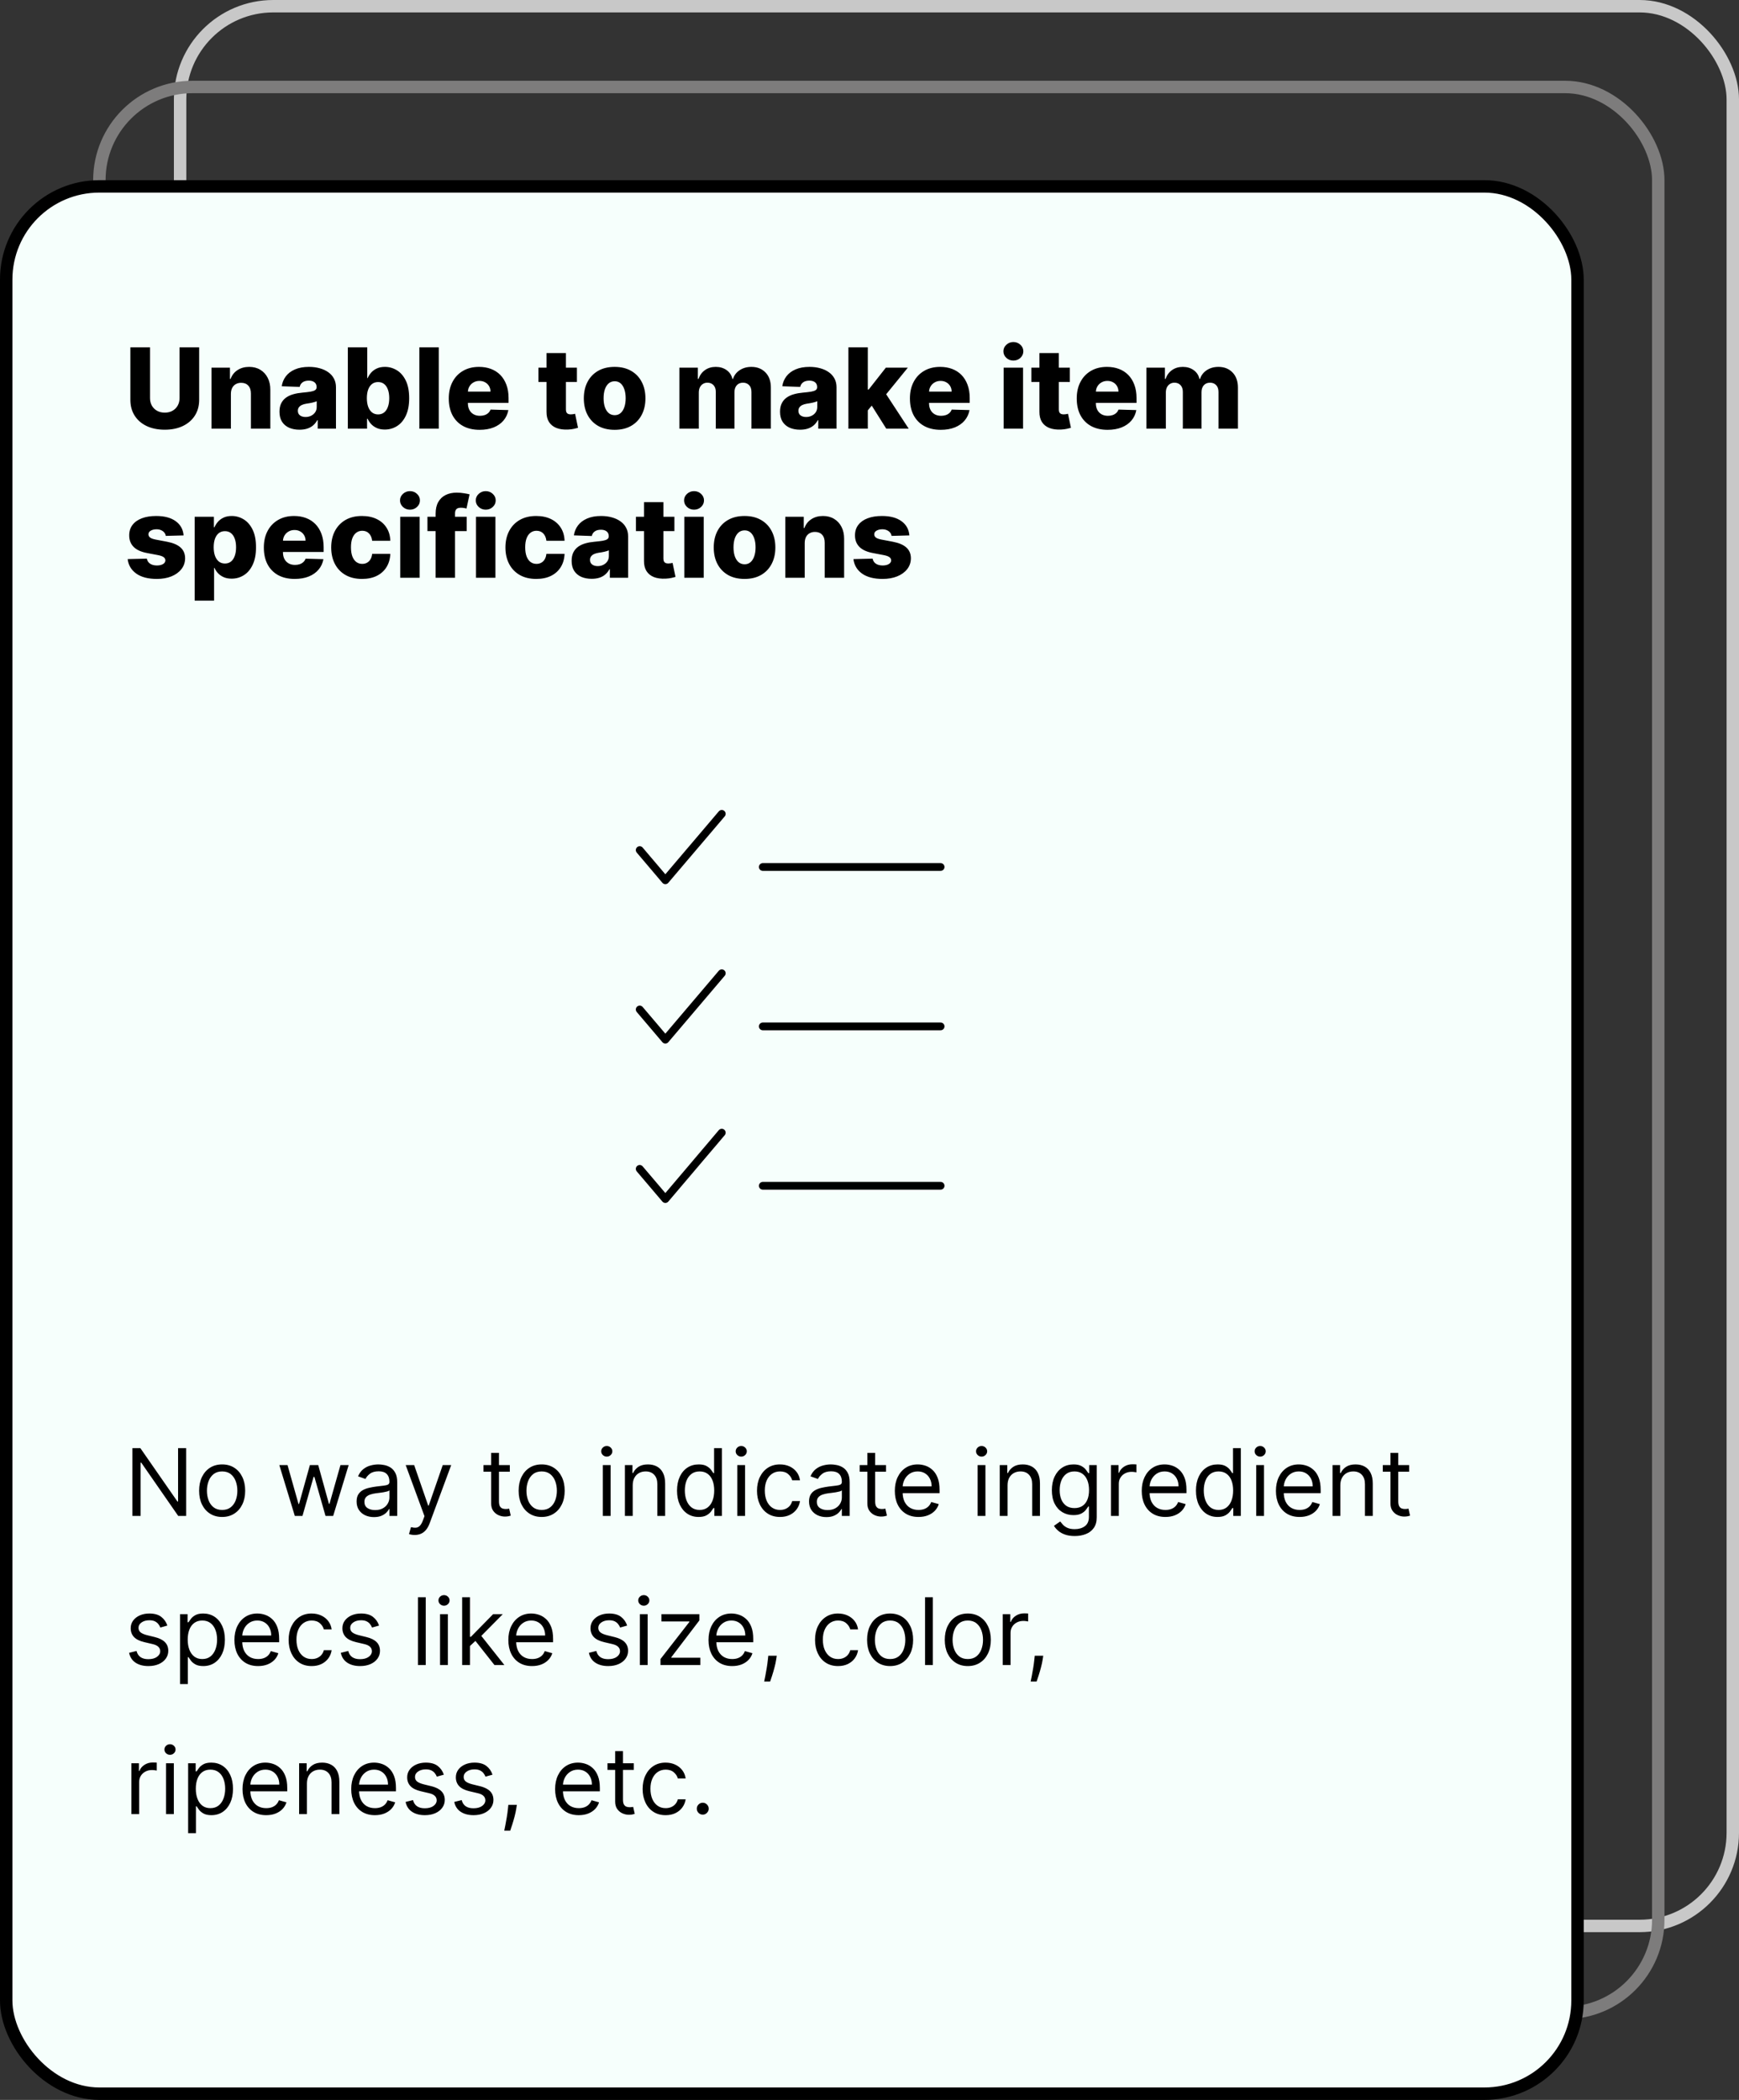 <svg width="280" height="338" viewBox="0 0 280 338" fill="none" xmlns="http://www.w3.org/2000/svg">
<rect x="0" y="0" width="280" height="338" fill="#333333" stroke="none"/>
<rect x="29" y="1" width="250" height="309" rx="15" stroke="#C8C8C8" stroke-width="2"/>
<rect x="16" y="14" width="251" height="310" rx="15" stroke="#7D7C7C" stroke-width="2"/>
<rect x="1" y="30" width="253" height="307" rx="15" fill="#F6FFFC" stroke="black" stroke-width="2"/>
<path d="M116.213 131L107.129 141.69L103 136.831" stroke="black" stroke-width="1.25" stroke-linecap="round" stroke-linejoin="round"/>
<path d="M116.213 156.655L107.129 167.345L103 162.486" stroke="black" stroke-width="1.25" stroke-linecap="round" stroke-linejoin="round"/>
<path d="M116.213 182.311L107.129 193L103 188.141" stroke="black" stroke-width="1.25" stroke-linecap="round" stroke-linejoin="round"/>
<path d="M122.82 139.552H151.449" stroke="black" stroke-width="1.25" stroke-linecap="round" stroke-linejoin="round"/>
<path d="M122.82 165.207H151.449" stroke="black" stroke-width="1.25" stroke-linecap="round" stroke-linejoin="round"/>
<path d="M122.82 190.862H151.449" stroke="black" stroke-width="1.25" stroke-linecap="round" stroke-linejoin="round"/>
<path d="M29.972 233.091V244H28.693L22.749 235.435H22.642V244H21.321V233.091H22.599L28.565 241.678H28.672V233.091H29.972ZM35.768 244.17C35.03 244.17 34.382 243.995 33.824 243.643C33.27 243.292 32.837 242.8 32.524 242.168C32.215 241.536 32.061 240.797 32.061 239.952C32.061 239.099 32.215 238.355 32.524 237.72C32.837 237.084 33.27 236.591 33.824 236.239C34.382 235.887 35.03 235.712 35.768 235.712C36.507 235.712 37.153 235.887 37.707 236.239C38.265 236.591 38.698 237.084 39.007 237.72C39.319 238.355 39.476 239.099 39.476 239.952C39.476 240.797 39.319 241.536 39.007 242.168C38.698 242.8 38.265 243.292 37.707 243.643C37.153 243.995 36.507 244.17 35.768 244.17ZM35.768 243.041C36.33 243.041 36.791 242.897 37.153 242.61C37.516 242.322 37.784 241.944 37.958 241.475C38.132 241.006 38.219 240.499 38.219 239.952C38.219 239.405 38.132 238.895 37.958 238.423C37.784 237.951 37.516 237.569 37.153 237.278C36.791 236.987 36.33 236.841 35.768 236.841C35.207 236.841 34.746 236.987 34.383 237.278C34.021 237.569 33.753 237.951 33.579 238.423C33.405 238.895 33.318 239.405 33.318 239.952C33.318 240.499 33.405 241.006 33.579 241.475C33.753 241.944 34.021 242.322 34.383 242.61C34.746 242.897 35.207 243.041 35.768 243.041ZM47.467 244L44.974 235.818H46.295L48.064 242.082H48.149L49.896 235.818H51.239L52.964 242.061H53.05L54.818 235.818H56.139L53.646 244H52.41L50.621 237.714H50.493L48.703 244H47.467ZM60.209 244.192C59.69 244.192 59.22 244.094 58.797 243.899C58.374 243.7 58.039 243.414 57.79 243.041C57.542 242.665 57.417 242.21 57.417 241.678C57.417 241.209 57.51 240.829 57.694 240.538C57.879 240.243 58.126 240.012 58.435 239.845C58.744 239.678 59.085 239.554 59.458 239.472C59.834 239.387 60.212 239.32 60.592 239.27C61.089 239.206 61.492 239.158 61.801 239.126C62.114 239.091 62.341 239.032 62.483 238.95C62.629 238.869 62.702 238.727 62.702 238.524V238.482C62.702 237.956 62.558 237.548 62.27 237.256C61.986 236.965 61.554 236.82 60.976 236.82C60.376 236.82 59.905 236.951 59.564 237.214C59.223 237.477 58.983 237.757 58.845 238.055L57.652 237.629C57.865 237.132 58.149 236.745 58.504 236.468C58.863 236.187 59.253 235.992 59.676 235.882C60.102 235.768 60.521 235.712 60.933 235.712C61.196 235.712 61.498 235.744 61.839 235.808C62.183 235.868 62.515 235.994 62.835 236.186C63.158 236.377 63.426 236.667 63.639 237.054C63.852 237.441 63.959 237.96 63.959 238.609V244H62.702V242.892H62.638C62.552 243.07 62.41 243.26 62.212 243.462C62.013 243.664 61.748 243.837 61.418 243.979C61.087 244.121 60.684 244.192 60.209 244.192ZM60.4 243.062C60.898 243.062 61.317 242.965 61.657 242.77C62.002 242.574 62.261 242.322 62.435 242.013C62.613 241.704 62.702 241.379 62.702 241.038V239.888C62.648 239.952 62.531 240.01 62.35 240.064C62.172 240.113 61.966 240.158 61.732 240.197C61.501 240.232 61.276 240.264 61.056 240.293C60.839 240.317 60.663 240.339 60.528 240.357C60.202 240.399 59.896 240.468 59.612 240.564C59.331 240.657 59.104 240.797 58.93 240.985C58.76 241.17 58.675 241.422 58.675 241.741C58.675 242.178 58.836 242.509 59.159 242.732C59.486 242.952 59.9 243.062 60.4 243.062ZM66.77 247.068C66.557 247.068 66.367 247.05 66.2 247.015C66.033 246.983 65.918 246.951 65.854 246.919L66.173 245.811C66.479 245.889 66.749 245.918 66.983 245.896C67.217 245.875 67.425 245.77 67.606 245.582C67.791 245.397 67.959 245.097 68.112 244.682L68.347 244.043L65.321 235.818H66.685L68.943 242.338H69.028L71.287 235.818H72.65L69.177 245.193C69.021 245.616 68.828 245.966 68.597 246.243C68.366 246.523 68.098 246.731 67.793 246.866C67.491 247.001 67.15 247.068 66.77 247.068ZM82.087 235.818V236.884H77.847V235.818H82.087ZM79.082 233.858H80.34V241.656C80.34 242.011 80.391 242.278 80.494 242.455C80.601 242.629 80.736 242.746 80.899 242.807C81.066 242.864 81.242 242.892 81.426 242.892C81.565 242.892 81.678 242.885 81.767 242.871C81.856 242.853 81.927 242.839 81.98 242.828L82.236 243.957C82.151 243.989 82.032 244.021 81.879 244.053C81.726 244.089 81.533 244.107 81.298 244.107C80.943 244.107 80.595 244.03 80.254 243.877C79.917 243.725 79.636 243.492 79.413 243.18C79.193 242.867 79.082 242.473 79.082 241.997V233.858ZM87.214 244.17C86.475 244.17 85.827 243.995 85.269 243.643C84.716 243.292 84.282 242.8 83.97 242.168C83.661 241.536 83.506 240.797 83.506 239.952C83.506 239.099 83.661 238.355 83.97 237.72C84.282 237.084 84.716 236.591 85.269 236.239C85.827 235.887 86.475 235.712 87.214 235.712C87.952 235.712 88.599 235.887 89.153 236.239C89.71 236.591 90.143 237.084 90.452 237.72C90.765 238.355 90.921 239.099 90.921 239.952C90.921 240.797 90.765 241.536 90.452 242.168C90.143 242.8 89.71 243.292 89.153 243.643C88.599 243.995 87.952 244.17 87.214 244.17ZM87.214 243.041C87.775 243.041 88.236 242.897 88.599 242.61C88.961 242.322 89.229 241.944 89.403 241.475C89.577 241.006 89.664 240.499 89.664 239.952C89.664 239.405 89.577 238.895 89.403 238.423C89.229 237.951 88.961 237.569 88.599 237.278C88.236 236.987 87.775 236.841 87.214 236.841C86.653 236.841 86.191 236.987 85.829 237.278C85.466 237.569 85.198 237.951 85.024 238.423C84.85 238.895 84.763 239.405 84.763 239.952C84.763 240.499 84.85 241.006 85.024 241.475C85.198 241.944 85.466 242.322 85.829 242.61C86.191 242.897 86.653 243.041 87.214 243.041ZM97.059 244V235.818H98.316V244H97.059ZM97.698 234.455C97.453 234.455 97.242 234.371 97.064 234.204C96.89 234.037 96.803 233.837 96.803 233.602C96.803 233.368 96.89 233.167 97.064 233C97.242 232.833 97.453 232.75 97.698 232.75C97.943 232.75 98.153 232.833 98.326 233C98.504 233.167 98.593 233.368 98.593 233.602C98.593 233.837 98.504 234.037 98.326 234.204C98.153 234.371 97.943 234.455 97.698 234.455ZM101.875 239.078V244H100.618V235.818H101.833V237.097H101.939C102.131 236.681 102.422 236.347 102.813 236.095C103.204 235.839 103.708 235.712 104.326 235.712C104.88 235.712 105.364 235.825 105.78 236.053C106.195 236.276 106.519 236.617 106.749 237.075C106.98 237.53 107.096 238.105 107.096 238.801V244H105.839V238.886C105.839 238.244 105.672 237.743 105.338 237.384C105.004 237.022 104.546 236.841 103.964 236.841C103.562 236.841 103.204 236.928 102.888 237.102C102.575 237.276 102.328 237.53 102.147 237.864C101.966 238.197 101.875 238.602 101.875 239.078ZM112.482 244.17C111.8 244.17 111.199 243.998 110.676 243.654C110.154 243.306 109.746 242.816 109.451 242.184C109.157 241.548 109.009 240.797 109.009 239.93C109.009 239.071 109.157 238.325 109.451 237.693C109.746 237.061 110.156 236.573 110.682 236.228C111.207 235.884 111.815 235.712 112.504 235.712C113.036 235.712 113.457 235.8 113.766 235.978C114.078 236.152 114.316 236.351 114.48 236.575C114.647 236.795 114.776 236.976 114.869 237.118H114.975V233.091H116.232V244H115.018V242.743H114.869C114.776 242.892 114.645 243.08 114.474 243.308C114.304 243.531 114.061 243.732 113.745 243.909C113.429 244.083 113.008 244.17 112.482 244.17ZM112.653 243.041C113.157 243.041 113.583 242.91 113.931 242.647C114.279 242.381 114.544 242.013 114.725 241.544C114.906 241.072 114.996 240.527 114.996 239.909C114.996 239.298 114.908 238.764 114.73 238.306C114.553 237.844 114.29 237.485 113.942 237.23C113.594 236.971 113.164 236.841 112.653 236.841C112.12 236.841 111.676 236.978 111.321 237.251C110.969 237.521 110.705 237.888 110.527 238.354C110.353 238.815 110.266 239.334 110.266 239.909C110.266 240.491 110.355 241.021 110.533 241.496C110.714 241.969 110.98 242.345 111.332 242.626C111.687 242.903 112.127 243.041 112.653 243.041ZM118.709 244V235.818H119.966V244H118.709ZM119.348 234.455C119.103 234.455 118.892 234.371 118.714 234.204C118.54 234.037 118.453 233.837 118.453 233.602C118.453 233.368 118.54 233.167 118.714 233C118.892 232.833 119.103 232.75 119.348 232.75C119.593 232.75 119.803 232.833 119.977 233C120.154 233.167 120.243 233.368 120.243 233.602C120.243 233.837 120.154 234.037 119.977 234.204C119.803 234.371 119.593 234.455 119.348 234.455ZM125.593 244.17C124.826 244.17 124.165 243.989 123.611 243.627C123.057 243.265 122.631 242.766 122.333 242.13C122.034 241.495 121.885 240.768 121.885 239.952C121.885 239.121 122.038 238.387 122.343 237.752C122.652 237.113 123.082 236.614 123.632 236.255C124.186 235.893 124.833 235.712 125.571 235.712C126.147 235.712 126.665 235.818 127.127 236.031C127.588 236.244 127.967 236.543 128.261 236.926C128.556 237.31 128.739 237.757 128.81 238.268H127.553C127.457 237.896 127.244 237.565 126.914 237.278C126.587 236.987 126.147 236.841 125.593 236.841C125.103 236.841 124.673 236.969 124.304 237.224C123.938 237.477 123.652 237.833 123.446 238.295C123.244 238.753 123.142 239.291 123.142 239.909C123.142 240.541 123.242 241.092 123.441 241.56C123.643 242.029 123.927 242.393 124.293 242.652C124.662 242.912 125.095 243.041 125.593 243.041C125.919 243.041 126.216 242.984 126.482 242.871C126.748 242.757 126.974 242.594 127.159 242.381C127.343 242.168 127.475 241.912 127.553 241.614H128.81C128.739 242.097 128.563 242.532 128.283 242.919C128.006 243.302 127.638 243.608 127.18 243.835C126.725 244.059 126.196 244.17 125.593 244.17ZM133.055 244.192C132.537 244.192 132.066 244.094 131.644 243.899C131.221 243.7 130.886 243.414 130.637 243.041C130.388 242.665 130.264 242.21 130.264 241.678C130.264 241.209 130.356 240.829 130.541 240.538C130.726 240.243 130.973 240.012 131.282 239.845C131.59 239.678 131.931 239.554 132.304 239.472C132.681 239.387 133.059 239.32 133.439 239.27C133.936 239.206 134.339 239.158 134.648 239.126C134.96 239.091 135.188 239.032 135.33 238.95C135.475 238.869 135.548 238.727 135.548 238.524V238.482C135.548 237.956 135.404 237.548 135.117 237.256C134.833 236.965 134.401 236.82 133.822 236.82C133.222 236.82 132.752 236.951 132.411 237.214C132.07 237.477 131.83 237.757 131.692 238.055L130.498 237.629C130.712 237.132 130.996 236.745 131.351 236.468C131.709 236.187 132.1 235.992 132.523 235.882C132.949 235.768 133.368 235.712 133.78 235.712C134.043 235.712 134.344 235.744 134.685 235.808C135.03 235.868 135.362 235.994 135.681 236.186C136.005 236.377 136.273 236.667 136.486 237.054C136.699 237.441 136.805 237.96 136.805 238.609V244H135.548V242.892H135.484C135.399 243.07 135.257 243.26 135.058 243.462C134.859 243.664 134.595 243.837 134.264 243.979C133.934 244.121 133.531 244.192 133.055 244.192ZM133.247 243.062C133.744 243.062 134.163 242.965 134.504 242.77C134.849 242.574 135.108 242.322 135.282 242.013C135.459 241.704 135.548 241.379 135.548 241.038V239.888C135.495 239.952 135.378 240.01 135.197 240.064C135.019 240.113 134.813 240.158 134.579 240.197C134.348 240.232 134.122 240.264 133.902 240.293C133.686 240.317 133.51 240.339 133.375 240.357C133.048 240.399 132.743 240.468 132.459 240.564C132.178 240.657 131.951 240.797 131.777 240.985C131.606 241.17 131.521 241.422 131.521 241.741C131.521 242.178 131.683 242.509 132.006 242.732C132.333 242.952 132.746 243.062 133.247 243.062ZM142.658 235.818V236.884H138.418V235.818H142.658ZM139.654 233.858H140.911V241.656C140.911 242.011 140.962 242.278 141.065 242.455C141.172 242.629 141.307 242.746 141.47 242.807C141.637 242.864 141.813 242.892 141.998 242.892C142.136 242.892 142.25 242.885 142.338 242.871C142.427 242.853 142.498 242.839 142.551 242.828L142.807 243.957C142.722 243.989 142.603 244.021 142.45 244.053C142.298 244.089 142.104 244.107 141.87 244.107C141.515 244.107 141.167 244.03 140.826 243.877C140.488 243.725 140.208 243.492 139.984 243.18C139.764 242.867 139.654 242.473 139.654 241.997V233.858ZM147.892 244.17C147.103 244.17 146.423 243.996 145.851 243.648C145.283 243.297 144.845 242.807 144.536 242.178C144.23 241.546 144.078 240.811 144.078 239.973C144.078 239.135 144.23 238.396 144.536 237.757C144.845 237.114 145.274 236.614 145.825 236.255C146.379 235.893 147.025 235.712 147.764 235.712C148.19 235.712 148.611 235.783 149.026 235.925C149.442 236.067 149.82 236.298 150.161 236.617C150.502 236.933 150.773 237.352 150.976 237.874C151.178 238.396 151.279 239.039 151.279 239.803V240.335H144.972V239.249H150.001C150.001 238.787 149.909 238.375 149.724 238.013C149.543 237.651 149.284 237.365 148.946 237.155C148.612 236.946 148.218 236.841 147.764 236.841C147.263 236.841 146.83 236.965 146.464 237.214C146.102 237.459 145.823 237.778 145.628 238.173C145.432 238.567 145.335 238.989 145.335 239.44V240.165C145.335 240.783 145.441 241.306 145.654 241.736C145.871 242.162 146.171 242.487 146.555 242.711C146.938 242.931 147.384 243.041 147.892 243.041C148.222 243.041 148.52 242.995 148.786 242.903C149.056 242.807 149.289 242.665 149.484 242.477C149.68 242.285 149.83 242.047 149.937 241.763L151.151 242.104C151.024 242.516 150.809 242.878 150.507 243.19C150.205 243.499 149.832 243.741 149.388 243.915C148.944 244.085 148.445 244.17 147.892 244.17ZM157.41 244V235.818H158.667V244H157.41ZM158.05 234.455C157.805 234.455 157.593 234.371 157.416 234.204C157.242 234.037 157.155 233.837 157.155 233.602C157.155 233.368 157.242 233.167 157.416 233C157.593 232.833 157.805 232.75 158.05 232.75C158.295 232.75 158.504 232.833 158.678 233C158.856 233.167 158.944 233.368 158.944 233.602C158.944 233.837 158.856 234.037 158.678 234.204C158.504 234.371 158.295 234.455 158.05 234.455ZM162.227 239.078V244H160.97V235.818H162.184V237.097H162.291C162.483 236.681 162.774 236.347 163.165 236.095C163.555 235.839 164.059 235.712 164.677 235.712C165.231 235.712 165.716 235.825 166.131 236.053C166.547 236.276 166.87 236.617 167.101 237.075C167.332 237.53 167.447 238.105 167.447 238.801V244H166.19V238.886C166.19 238.244 166.023 237.743 165.689 237.384C165.356 237.022 164.897 236.841 164.315 236.841C163.914 236.841 163.555 236.928 163.239 237.102C162.927 237.276 162.68 237.53 162.499 237.864C162.318 238.197 162.227 238.602 162.227 239.078ZM173.047 247.239C172.44 247.239 171.918 247.161 171.481 247.004C171.044 246.852 170.68 246.649 170.389 246.397C170.101 246.148 169.872 245.882 169.702 245.598L170.703 244.895C170.817 245.044 170.961 245.214 171.135 245.406C171.309 245.602 171.547 245.77 171.848 245.912C172.154 246.058 172.553 246.131 173.047 246.131C173.707 246.131 174.252 245.971 174.682 245.651C175.112 245.332 175.327 244.831 175.327 244.149V242.487H175.22C175.128 242.636 174.996 242.821 174.826 243.041C174.659 243.258 174.418 243.451 174.102 243.622C173.789 243.789 173.366 243.872 172.834 243.872C172.173 243.872 171.58 243.716 171.055 243.403C170.533 243.091 170.119 242.636 169.814 242.04C169.512 241.443 169.361 240.719 169.361 239.866C169.361 239.028 169.508 238.299 169.803 237.677C170.098 237.052 170.508 236.569 171.033 236.228C171.559 235.884 172.166 235.712 172.855 235.712C173.388 235.712 173.81 235.8 174.123 235.978C174.439 236.152 174.68 236.351 174.847 236.575C175.018 236.795 175.149 236.976 175.241 237.118H175.369V235.818H176.584V244.234C176.584 244.938 176.424 245.509 176.104 245.95C175.788 246.393 175.362 246.718 174.826 246.924C174.293 247.134 173.7 247.239 173.047 247.239ZM173.004 242.743C173.509 242.743 173.935 242.627 174.283 242.397C174.631 242.166 174.895 241.834 175.076 241.401C175.257 240.967 175.348 240.449 175.348 239.845C175.348 239.256 175.259 238.735 175.082 238.284C174.904 237.833 174.641 237.48 174.293 237.224C173.945 236.969 173.516 236.841 173.004 236.841C172.472 236.841 172.028 236.976 171.673 237.246C171.321 237.516 171.056 237.878 170.879 238.332C170.705 238.787 170.618 239.291 170.618 239.845C170.618 240.413 170.707 240.916 170.884 241.353C171.065 241.786 171.332 242.127 171.683 242.375C172.038 242.62 172.479 242.743 173.004 242.743ZM178.885 244V235.818H180.099V237.054H180.185C180.334 236.649 180.604 236.321 180.994 236.069C181.385 235.816 181.825 235.69 182.315 235.69C182.408 235.69 182.523 235.692 182.662 235.696C182.8 235.699 182.905 235.705 182.976 235.712V236.99C182.933 236.979 182.836 236.963 182.683 236.942C182.534 236.917 182.376 236.905 182.209 236.905C181.811 236.905 181.456 236.988 181.143 237.155C180.835 237.319 180.589 237.546 180.408 237.837C180.231 238.125 180.142 238.453 180.142 238.822V244H178.885ZM187.647 244.17C186.859 244.17 186.179 243.996 185.607 243.648C185.039 243.297 184.6 242.807 184.292 242.178C183.986 241.546 183.833 240.811 183.833 239.973C183.833 239.135 183.986 238.396 184.292 237.757C184.6 237.114 185.03 236.614 185.581 236.255C186.135 235.893 186.781 235.712 187.52 235.712C187.946 235.712 188.366 235.783 188.782 235.925C189.197 236.067 189.576 236.298 189.917 236.617C190.257 236.933 190.529 237.352 190.732 237.874C190.934 238.396 191.035 239.039 191.035 239.803V240.335H184.728V239.249H189.757C189.757 238.787 189.664 238.375 189.48 238.013C189.299 237.651 189.039 237.365 188.702 237.155C188.368 236.946 187.974 236.841 187.52 236.841C187.019 236.841 186.586 236.965 186.22 237.214C185.858 237.459 185.579 237.778 185.384 238.173C185.188 238.567 185.091 238.989 185.091 239.44V240.165C185.091 240.783 185.197 241.306 185.41 241.736C185.627 242.162 185.927 242.487 186.31 242.711C186.694 242.931 187.14 243.041 187.647 243.041C187.978 243.041 188.276 242.995 188.542 242.903C188.812 242.807 189.045 242.665 189.24 242.477C189.435 242.285 189.586 242.047 189.693 241.763L190.907 242.104C190.779 242.516 190.565 242.878 190.263 243.19C189.961 243.499 189.588 243.741 189.144 243.915C188.7 244.085 188.201 244.17 187.647 244.17ZM196.037 244.17C195.355 244.17 194.753 243.998 194.231 243.654C193.709 243.306 193.301 242.816 193.006 242.184C192.711 241.548 192.564 240.797 192.564 239.93C192.564 239.071 192.711 238.325 193.006 237.693C193.301 237.061 193.711 236.573 194.237 236.228C194.762 235.884 195.369 235.712 196.058 235.712C196.591 235.712 197.012 235.8 197.321 235.978C197.633 236.152 197.871 236.351 198.034 236.575C198.201 236.795 198.331 236.976 198.423 237.118H198.53V233.091H199.787V244H198.572V242.743H198.423C198.331 242.892 198.2 243.08 198.029 243.308C197.859 243.531 197.615 243.732 197.299 243.909C196.983 244.083 196.563 244.17 196.037 244.17ZM196.207 243.041C196.712 243.041 197.138 242.91 197.486 242.647C197.834 242.381 198.098 242.013 198.279 241.544C198.461 241.072 198.551 240.527 198.551 239.909C198.551 239.298 198.462 238.764 198.285 238.306C198.107 237.844 197.844 237.485 197.496 237.23C197.148 236.971 196.719 236.841 196.207 236.841C195.675 236.841 195.231 236.978 194.876 237.251C194.524 237.521 194.26 237.888 194.082 238.354C193.908 238.815 193.821 239.334 193.821 239.909C193.821 240.491 193.91 241.021 194.087 241.496C194.268 241.969 194.535 242.345 194.886 242.626C195.241 242.903 195.682 243.041 196.207 243.041ZM202.264 244V235.818H203.521V244H202.264ZM202.903 234.455C202.658 234.455 202.447 234.371 202.269 234.204C202.095 234.037 202.008 233.837 202.008 233.602C202.008 233.368 202.095 233.167 202.269 233C202.447 232.833 202.658 232.75 202.903 232.75C203.148 232.75 203.358 232.833 203.532 233C203.709 233.167 203.798 233.368 203.798 233.602C203.798 233.837 203.709 234.037 203.532 234.204C203.358 234.371 203.148 234.455 202.903 234.455ZM209.254 244.17C208.465 244.17 207.785 243.996 207.214 243.648C206.646 243.297 206.207 242.807 205.898 242.178C205.593 241.546 205.44 240.811 205.44 239.973C205.44 239.135 205.593 238.396 205.898 237.757C206.207 237.114 206.637 236.614 207.187 236.255C207.741 235.893 208.387 235.712 209.126 235.712C209.552 235.712 209.973 235.783 210.388 235.925C210.804 236.067 211.182 236.298 211.523 236.617C211.864 236.933 212.136 237.352 212.338 237.874C212.54 238.396 212.642 239.039 212.642 239.803V240.335H206.335V239.249H211.363C211.363 238.787 211.271 238.375 211.086 238.013C210.905 237.651 210.646 237.365 210.309 237.155C209.975 236.946 209.581 236.841 209.126 236.841C208.625 236.841 208.192 236.965 207.826 237.214C207.464 237.459 207.185 237.778 206.99 238.173C206.795 238.567 206.697 238.989 206.697 239.44V240.165C206.697 240.783 206.804 241.306 207.017 241.736C207.233 242.162 207.533 242.487 207.917 242.711C208.3 242.931 208.746 243.041 209.254 243.041C209.584 243.041 209.882 242.995 210.149 242.903C210.419 242.807 210.651 242.665 210.847 242.477C211.042 242.285 211.193 242.047 211.299 241.763L212.514 242.104C212.386 242.516 212.171 242.878 211.869 243.19C211.567 243.499 211.195 243.741 210.751 243.915C210.307 244.085 209.808 244.17 209.254 244.17ZM215.811 239.078V244H214.554V235.818H215.768V237.097H215.875C216.067 236.681 216.358 236.347 216.748 236.095C217.139 235.839 217.643 235.712 218.261 235.712C218.815 235.712 219.3 235.825 219.715 236.053C220.131 236.276 220.454 236.617 220.685 237.075C220.916 237.53 221.031 238.105 221.031 238.801V244H219.774V238.886C219.774 238.244 219.607 237.743 219.273 237.384C218.94 237.022 218.481 236.841 217.899 236.841C217.498 236.841 217.139 236.928 216.823 237.102C216.511 237.276 216.264 237.53 216.083 237.864C215.902 238.197 215.811 238.602 215.811 239.078ZM226.887 235.818V236.884H222.646V235.818H226.887ZM223.882 233.858H225.139V241.656C225.139 242.011 225.191 242.278 225.294 242.455C225.4 242.629 225.535 242.746 225.699 242.807C225.866 242.864 226.041 242.892 226.226 242.892C226.365 242.892 226.478 242.885 226.567 242.871C226.656 242.853 226.727 242.839 226.78 242.828L227.036 243.957C226.95 243.989 226.831 244.021 226.679 244.053C226.526 244.089 226.333 244.107 226.098 244.107C225.743 244.107 225.395 244.03 225.054 243.877C224.717 243.725 224.436 243.492 224.213 243.18C223.992 242.867 223.882 242.473 223.882 241.997V233.858ZM26.946 261.651L25.817 261.97C25.746 261.782 25.641 261.599 25.503 261.422C25.367 261.24 25.183 261.091 24.948 260.974C24.714 260.857 24.414 260.798 24.048 260.798C23.548 260.798 23.13 260.914 22.797 261.145C22.466 261.372 22.301 261.661 22.301 262.013C22.301 262.325 22.415 262.572 22.642 262.753C22.869 262.934 23.224 263.085 23.707 263.206L24.922 263.504C25.653 263.682 26.198 263.953 26.557 264.319C26.916 264.681 27.095 265.148 27.095 265.72C27.095 266.189 26.96 266.608 26.69 266.977C26.424 267.347 26.051 267.638 25.572 267.851C25.092 268.064 24.535 268.17 23.899 268.17C23.065 268.17 22.374 267.989 21.827 267.627C21.28 267.265 20.934 266.736 20.788 266.04L21.982 265.741C22.095 266.182 22.31 266.512 22.626 266.732C22.946 266.952 23.363 267.062 23.878 267.062C24.464 267.062 24.929 266.938 25.273 266.69C25.621 266.437 25.796 266.136 25.796 265.784C25.796 265.5 25.696 265.262 25.497 265.07C25.298 264.875 24.993 264.729 24.581 264.634L23.217 264.314C22.468 264.136 21.918 263.861 21.566 263.488C21.218 263.112 21.044 262.641 21.044 262.077C21.044 261.615 21.174 261.207 21.433 260.852C21.696 260.496 22.053 260.218 22.504 260.015C22.958 259.813 23.473 259.712 24.048 259.712C24.858 259.712 25.494 259.889 25.955 260.244C26.421 260.599 26.751 261.068 26.946 261.651ZM28.988 271.068V259.818H30.202V261.118H30.351C30.443 260.976 30.571 260.795 30.735 260.575C30.901 260.351 31.14 260.152 31.448 259.978C31.761 259.8 32.184 259.712 32.716 259.712C33.405 259.712 34.012 259.884 34.538 260.228C35.063 260.573 35.474 261.061 35.768 261.693C36.063 262.325 36.211 263.071 36.211 263.93C36.211 264.797 36.063 265.548 35.768 266.184C35.474 266.816 35.065 267.306 34.543 267.654C34.021 267.998 33.419 268.17 32.737 268.17C32.212 268.17 31.791 268.083 31.475 267.909C31.159 267.732 30.916 267.531 30.745 267.308C30.575 267.08 30.443 266.892 30.351 266.743H30.245V271.068H28.988ZM30.223 263.909C30.223 264.527 30.314 265.072 30.495 265.544C30.676 266.013 30.941 266.381 31.289 266.647C31.637 266.91 32.063 267.041 32.567 267.041C33.093 267.041 33.531 266.903 33.883 266.626C34.238 266.345 34.504 265.969 34.682 265.496C34.863 265.021 34.953 264.491 34.953 263.909C34.953 263.334 34.865 262.815 34.687 262.354C34.513 261.888 34.248 261.521 33.893 261.251C33.542 260.978 33.1 260.841 32.567 260.841C32.056 260.841 31.626 260.971 31.278 261.23C30.93 261.485 30.667 261.844 30.49 262.306C30.312 262.764 30.223 263.298 30.223 263.909ZM41.559 268.17C40.77 268.17 40.09 267.996 39.518 267.648C38.95 267.297 38.512 266.807 38.203 266.178C37.897 265.546 37.745 264.811 37.745 263.973C37.745 263.135 37.897 262.396 38.203 261.757C38.512 261.114 38.941 260.614 39.492 260.255C40.046 259.893 40.692 259.712 41.431 259.712C41.857 259.712 42.278 259.783 42.693 259.925C43.109 260.067 43.487 260.298 43.828 260.617C44.169 260.933 44.44 261.352 44.643 261.874C44.845 262.396 44.946 263.039 44.946 263.803V264.335H38.639V263.249H43.668C43.668 262.787 43.576 262.375 43.391 262.013C43.21 261.651 42.951 261.365 42.613 261.155C42.279 260.946 41.885 260.841 41.431 260.841C40.93 260.841 40.497 260.965 40.131 261.214C39.769 261.459 39.49 261.778 39.295 262.173C39.099 262.567 39.002 262.989 39.002 263.44V264.165C39.002 264.783 39.108 265.306 39.321 265.736C39.538 266.162 39.838 266.487 40.221 266.711C40.605 266.931 41.051 267.041 41.559 267.041C41.889 267.041 42.187 266.995 42.453 266.903C42.723 266.807 42.956 266.665 43.151 266.477C43.346 266.285 43.497 266.047 43.604 265.763L44.818 266.104C44.691 266.516 44.476 266.878 44.174 267.19C43.872 267.499 43.499 267.741 43.055 267.915C42.611 268.085 42.112 268.17 41.559 268.17ZM50.182 268.17C49.415 268.17 48.755 267.989 48.201 267.627C47.647 267.265 47.221 266.766 46.922 266.13C46.624 265.495 46.475 264.768 46.475 263.952C46.475 263.121 46.628 262.387 46.933 261.752C47.242 261.113 47.672 260.614 48.222 260.255C48.776 259.893 49.422 259.712 50.161 259.712C50.736 259.712 51.255 259.818 51.717 260.031C52.178 260.244 52.556 260.543 52.851 260.926C53.146 261.31 53.329 261.757 53.4 262.268H52.143C52.047 261.896 51.834 261.565 51.504 261.278C51.177 260.987 50.736 260.841 50.182 260.841C49.692 260.841 49.263 260.969 48.893 261.224C48.528 261.477 48.242 261.833 48.036 262.295C47.833 262.753 47.732 263.291 47.732 263.909C47.732 264.541 47.832 265.092 48.031 265.56C48.233 266.029 48.517 266.393 48.883 266.652C49.252 266.912 49.685 267.041 50.182 267.041C50.509 267.041 50.806 266.984 51.072 266.871C51.338 266.757 51.564 266.594 51.748 266.381C51.933 266.168 52.065 265.912 52.143 265.614H53.4C53.329 266.097 53.153 266.532 52.872 266.919C52.595 267.302 52.228 267.608 51.77 267.835C51.315 268.059 50.786 268.17 50.182 268.17ZM61.033 261.651L59.904 261.97C59.833 261.782 59.728 261.599 59.589 261.422C59.455 261.24 59.27 261.091 59.035 260.974C58.801 260.857 58.501 260.798 58.135 260.798C57.635 260.798 57.217 260.914 56.883 261.145C56.553 261.372 56.388 261.661 56.388 262.013C56.388 262.325 56.502 262.572 56.729 262.753C56.956 262.934 57.311 263.085 57.794 263.206L59.009 263.504C59.74 263.682 60.285 263.953 60.644 264.319C61.003 264.681 61.182 265.148 61.182 265.72C61.182 266.189 61.047 266.608 60.777 266.977C60.511 267.347 60.138 267.638 59.659 267.851C59.179 268.064 58.622 268.17 57.986 268.17C57.151 268.17 56.461 267.989 55.914 267.627C55.367 267.265 55.021 266.736 54.875 266.04L56.068 265.741C56.182 266.182 56.397 266.512 56.713 266.732C57.033 266.952 57.45 267.062 57.965 267.062C58.551 267.062 59.016 266.938 59.36 266.69C59.708 266.437 59.882 266.136 59.882 265.784C59.882 265.5 59.783 265.262 59.584 265.07C59.385 264.875 59.08 264.729 58.668 264.634L57.304 264.314C56.555 264.136 56.005 263.861 55.653 263.488C55.305 263.112 55.131 262.641 55.131 262.077C55.131 261.615 55.261 261.207 55.52 260.852C55.783 260.496 56.139 260.218 56.59 260.015C57.045 259.813 57.56 259.712 58.135 259.712C58.945 259.712 59.581 259.889 60.042 260.244C60.507 260.599 60.838 261.068 61.033 261.651ZM68.55 257.091V268H67.293V257.091H68.55ZM70.853 268V259.818H72.11V268H70.853ZM71.492 258.455C71.247 258.455 71.036 258.371 70.858 258.204C70.684 258.037 70.597 257.837 70.597 257.602C70.597 257.368 70.684 257.167 70.858 257C71.036 256.833 71.247 256.75 71.492 256.75C71.737 256.75 71.947 256.833 72.121 257C72.298 257.167 72.387 257.368 72.387 257.602C72.387 257.837 72.298 258.037 72.121 258.204C71.947 258.371 71.737 258.455 71.492 258.455ZM75.584 265.017L75.563 263.462H75.819L79.398 259.818H80.954L77.14 263.675H77.033L75.584 265.017ZM74.412 268V257.091H75.669V268H74.412ZM79.611 268L76.415 263.952L77.31 263.078L81.209 268H79.611ZM85.665 268.17C84.877 268.17 84.197 267.996 83.625 267.648C83.057 267.297 82.618 266.807 82.309 266.178C82.004 265.546 81.851 264.811 81.851 263.973C81.851 263.135 82.004 262.396 82.309 261.757C82.618 261.114 83.048 260.614 83.598 260.255C84.152 259.893 84.799 259.712 85.537 259.712C85.963 259.712 86.384 259.783 86.799 259.925C87.215 260.067 87.593 260.298 87.934 260.617C88.275 260.933 88.547 261.352 88.749 261.874C88.951 262.396 89.053 263.039 89.053 263.803V264.335H82.746V263.249H87.774C87.774 262.787 87.682 262.375 87.497 262.013C87.316 261.651 87.057 261.365 86.72 261.155C86.386 260.946 85.992 260.841 85.537 260.841C85.036 260.841 84.603 260.965 84.237 261.214C83.875 261.459 83.596 261.778 83.401 262.173C83.206 262.567 83.108 262.989 83.108 263.44V264.165C83.108 264.783 83.215 265.306 83.428 265.736C83.644 266.162 83.944 266.487 84.328 266.711C84.712 266.931 85.157 267.041 85.665 267.041C85.995 267.041 86.293 266.995 86.56 266.903C86.83 266.807 87.062 266.665 87.258 266.477C87.453 266.285 87.604 266.047 87.71 265.763L88.925 266.104C88.797 266.516 88.582 266.878 88.28 267.19C87.978 267.499 87.606 267.741 87.162 267.915C86.718 268.085 86.219 268.17 85.665 268.17ZM100.979 261.651L99.85 261.97C99.779 261.782 99.674 261.599 99.536 261.422C99.401 261.24 99.216 261.091 98.982 260.974C98.747 260.857 98.447 260.798 98.082 260.798C97.581 260.798 97.163 260.914 96.83 261.145C96.499 261.372 96.334 261.661 96.334 262.013C96.334 262.325 96.448 262.572 96.675 262.753C96.903 262.934 97.258 263.085 97.741 263.206L98.955 263.504C99.687 263.682 100.232 263.953 100.59 264.319C100.949 264.681 101.128 265.148 101.128 265.72C101.128 266.189 100.993 266.608 100.724 266.977C100.457 267.347 100.084 267.638 99.605 267.851C99.126 268.064 98.568 268.17 97.932 268.17C97.098 268.17 96.407 267.989 95.86 267.627C95.313 267.265 94.967 266.736 94.822 266.04L96.015 265.741C96.128 266.182 96.343 266.512 96.659 266.732C96.979 266.952 97.396 267.062 97.911 267.062C98.497 267.062 98.962 266.938 99.307 266.69C99.655 266.437 99.829 266.136 99.829 265.784C99.829 265.5 99.729 265.262 99.53 265.07C99.332 264.875 99.026 264.729 98.614 264.634L97.251 264.314C96.501 264.136 95.951 263.861 95.599 263.488C95.251 263.112 95.077 262.641 95.077 262.077C95.077 261.615 95.207 261.207 95.466 260.852C95.729 260.496 96.086 260.218 96.537 260.015C96.991 259.813 97.506 259.712 98.082 259.712C98.891 259.712 99.527 259.889 99.989 260.244C100.454 260.599 100.784 261.068 100.979 261.651ZM103.021 268V259.818H104.278V268H103.021ZM103.66 258.455C103.415 258.455 103.204 258.371 103.026 258.204C102.852 258.037 102.765 257.837 102.765 257.602C102.765 257.368 102.852 257.167 103.026 257C103.204 256.833 103.415 256.75 103.66 256.75C103.905 256.75 104.114 256.833 104.288 257C104.466 257.167 104.555 257.368 104.555 257.602C104.555 257.837 104.466 258.037 104.288 258.204C104.114 258.371 103.905 258.455 103.66 258.455ZM106.346 268V267.041L110.991 261.075V260.99H106.495V259.818H112.61V260.82L108.093 266.743V266.828H112.759V268H106.346ZM117.892 268.17C117.103 268.17 116.423 267.996 115.851 267.648C115.283 267.297 114.845 266.807 114.536 266.178C114.23 265.546 114.078 264.811 114.078 263.973C114.078 263.135 114.23 262.396 114.536 261.757C114.845 261.114 115.274 260.614 115.825 260.255C116.379 259.893 117.025 259.712 117.764 259.712C118.19 259.712 118.611 259.783 119.026 259.925C119.442 260.067 119.82 260.298 120.161 260.617C120.502 260.933 120.773 261.352 120.976 261.874C121.178 262.396 121.279 263.039 121.279 263.803V264.335H114.972V263.249H120.001C120.001 262.787 119.909 262.375 119.724 262.013C119.543 261.651 119.284 261.365 118.946 261.155C118.612 260.946 118.218 260.841 117.764 260.841C117.263 260.841 116.83 260.965 116.464 261.214C116.102 261.459 115.823 261.778 115.628 262.173C115.432 262.567 115.335 262.989 115.335 263.44V264.165C115.335 264.783 115.441 265.306 115.654 265.736C115.871 266.162 116.171 266.487 116.555 266.711C116.938 266.931 117.384 267.041 117.892 267.041C118.222 267.041 118.52 266.995 118.786 266.903C119.056 266.807 119.289 266.665 119.484 266.477C119.68 266.285 119.83 266.047 119.937 265.763L121.151 266.104C121.024 266.516 120.809 266.878 120.507 267.19C120.205 267.499 119.832 267.741 119.388 267.915C118.944 268.085 118.445 268.17 117.892 268.17ZM125.067 266.509L124.981 267.084C124.921 267.489 124.829 267.922 124.704 268.384C124.584 268.845 124.458 269.28 124.326 269.689C124.195 270.097 124.086 270.422 124.001 270.663H123.042C123.089 270.436 123.149 270.136 123.224 269.763C123.298 269.39 123.373 268.973 123.447 268.511C123.525 268.053 123.589 267.585 123.639 267.105L123.703 266.509H125.067ZM134.938 268.17C134.171 268.17 133.511 267.989 132.957 267.627C132.403 267.265 131.977 266.766 131.678 266.13C131.38 265.495 131.231 264.768 131.231 263.952C131.231 263.121 131.384 262.387 131.689 261.752C131.998 261.113 132.428 260.614 132.978 260.255C133.532 259.893 134.178 259.712 134.917 259.712C135.492 259.712 136.011 259.818 136.472 260.031C136.934 260.244 137.312 260.543 137.607 260.926C137.902 261.31 138.085 261.757 138.156 262.268H136.899C136.803 261.896 136.59 261.565 136.259 261.278C135.933 260.987 135.492 260.841 134.938 260.841C134.448 260.841 134.019 260.969 133.649 261.224C133.283 261.477 132.998 261.833 132.792 262.295C132.589 262.753 132.488 263.291 132.488 263.909C132.488 264.541 132.587 265.092 132.786 265.56C132.989 266.029 133.273 266.393 133.639 266.652C134.008 266.912 134.441 267.041 134.938 267.041C135.265 267.041 135.562 266.984 135.828 266.871C136.094 266.757 136.32 266.594 136.504 266.381C136.689 266.168 136.82 265.912 136.899 265.614H138.156C138.085 266.097 137.909 266.532 137.628 266.919C137.351 267.302 136.984 267.608 136.526 267.835C136.071 268.059 135.542 268.17 134.938 268.17ZM143.317 268.17C142.579 268.17 141.93 267.995 141.373 267.643C140.819 267.292 140.386 266.8 140.073 266.168C139.764 265.536 139.61 264.797 139.61 263.952C139.61 263.099 139.764 262.355 140.073 261.72C140.386 261.084 140.819 260.591 141.373 260.239C141.93 259.887 142.579 259.712 143.317 259.712C144.056 259.712 144.702 259.887 145.256 260.239C145.814 260.591 146.247 261.084 146.556 261.72C146.868 262.355 147.025 263.099 147.025 263.952C147.025 264.797 146.868 265.536 146.556 266.168C146.247 266.8 145.814 267.292 145.256 267.643C144.702 267.995 144.056 268.17 143.317 268.17ZM143.317 267.041C143.878 267.041 144.34 266.897 144.702 266.61C145.064 266.322 145.332 265.944 145.506 265.475C145.68 265.006 145.767 264.499 145.767 263.952C145.767 263.405 145.68 262.895 145.506 262.423C145.332 261.951 145.064 261.569 144.702 261.278C144.34 260.987 143.878 260.841 143.317 260.841C142.756 260.841 142.294 260.987 141.932 261.278C141.57 261.569 141.302 261.951 141.128 262.423C140.954 262.895 140.867 263.405 140.867 263.952C140.867 264.499 140.954 265.006 141.128 265.475C141.302 265.944 141.57 266.322 141.932 266.61C142.294 266.897 142.756 267.041 143.317 267.041ZM150.201 257.091V268H148.944V257.091H150.201ZM155.827 268.17C155.088 268.17 154.44 267.995 153.883 267.643C153.329 267.292 152.896 266.8 152.583 266.168C152.274 265.536 152.12 264.797 152.12 263.952C152.12 263.099 152.274 262.355 152.583 261.72C152.896 261.084 153.329 260.591 153.883 260.239C154.44 259.887 155.088 259.712 155.827 259.712C156.566 259.712 157.212 259.887 157.766 260.239C158.323 260.591 158.757 261.084 159.066 261.72C159.378 262.355 159.534 263.099 159.534 263.952C159.534 264.797 159.378 265.536 159.066 266.168C158.757 266.8 158.323 267.292 157.766 267.643C157.212 267.995 156.566 268.17 155.827 268.17ZM155.827 267.041C156.388 267.041 156.85 266.897 157.212 266.61C157.574 266.322 157.842 265.944 158.016 265.475C158.19 265.006 158.277 264.499 158.277 263.952C158.277 263.405 158.19 262.895 158.016 262.423C157.842 261.951 157.574 261.569 157.212 261.278C156.85 260.987 156.388 260.841 155.827 260.841C155.266 260.841 154.804 260.987 154.442 261.278C154.08 261.569 153.812 261.951 153.638 262.423C153.464 262.895 153.377 263.405 153.377 263.952C153.377 264.499 153.464 265.006 153.638 265.475C153.812 265.944 154.08 266.322 154.442 266.61C154.804 266.897 155.266 267.041 155.827 267.041ZM161.453 268V259.818H162.668V261.054H162.753C162.902 260.649 163.172 260.321 163.563 260.069C163.953 259.816 164.394 259.69 164.884 259.69C164.976 259.69 165.091 259.692 165.23 259.696C165.368 259.699 165.473 259.705 165.544 259.712V260.99C165.502 260.979 165.404 260.963 165.251 260.942C165.102 260.917 164.944 260.905 164.777 260.905C164.379 260.905 164.024 260.988 163.712 261.155C163.403 261.319 163.158 261.546 162.977 261.837C162.799 262.125 162.71 262.453 162.71 262.822V268H161.453ZM167.972 266.509L167.887 267.084C167.826 267.489 167.734 267.922 167.61 268.384C167.489 268.845 167.363 269.28 167.231 269.689C167.1 270.097 166.992 270.422 166.907 270.663H165.948C165.994 270.436 166.054 270.136 166.129 269.763C166.203 269.39 166.278 268.973 166.353 268.511C166.431 268.053 166.495 267.585 166.544 267.105L166.608 266.509H167.972ZM21.151 292V283.818H22.365V285.054H22.45C22.599 284.649 22.869 284.321 23.26 284.069C23.651 283.816 24.091 283.69 24.581 283.69C24.673 283.69 24.789 283.692 24.927 283.696C25.066 283.699 25.171 283.705 25.241 283.712V284.99C25.199 284.979 25.101 284.963 24.948 284.942C24.799 284.917 24.641 284.905 24.474 284.905C24.077 284.905 23.722 284.988 23.409 285.155C23.1 285.319 22.855 285.546 22.674 285.837C22.496 286.125 22.408 286.453 22.408 286.822V292H21.151ZM26.732 292V283.818H27.989V292H26.732ZM27.371 282.455C27.126 282.455 26.915 282.371 26.737 282.204C26.563 282.037 26.476 281.837 26.476 281.602C26.476 281.368 26.563 281.167 26.737 281C26.915 280.833 27.126 280.75 27.371 280.75C27.616 280.75 27.825 280.833 27.999 281C28.177 281.167 28.266 281.368 28.266 281.602C28.266 281.837 28.177 282.037 27.999 282.204C27.825 282.371 27.616 282.455 27.371 282.455ZM30.291 295.068V283.818H31.506V285.118H31.655C31.747 284.976 31.875 284.795 32.038 284.575C32.205 284.351 32.443 284.152 32.752 283.978C33.065 283.8 33.487 283.712 34.02 283.712C34.709 283.712 35.316 283.884 35.842 284.228C36.367 284.573 36.777 285.061 37.072 285.693C37.367 286.325 37.514 287.071 37.514 287.93C37.514 288.797 37.367 289.548 37.072 290.184C36.777 290.816 36.369 291.306 35.847 291.654C35.325 291.998 34.723 292.17 34.041 292.17C33.516 292.17 33.095 292.083 32.779 291.909C32.463 291.732 32.219 291.531 32.049 291.308C31.879 291.08 31.747 290.892 31.655 290.743H31.548V295.068H30.291ZM31.527 287.909C31.527 288.527 31.617 289.072 31.799 289.544C31.98 290.013 32.244 290.381 32.592 290.647C32.94 290.91 33.367 291.041 33.871 291.041C34.396 291.041 34.835 290.903 35.186 290.626C35.541 290.345 35.808 289.969 35.985 289.496C36.166 289.021 36.257 288.491 36.257 287.909C36.257 287.334 36.168 286.815 35.991 286.354C35.817 285.888 35.552 285.521 35.197 285.251C34.846 284.978 34.403 284.841 33.871 284.841C33.359 284.841 32.93 284.971 32.582 285.23C32.234 285.485 31.971 285.844 31.793 286.306C31.616 286.764 31.527 287.298 31.527 287.909ZM42.862 292.17C42.074 292.17 41.394 291.996 40.822 291.648C40.254 291.297 39.815 290.807 39.506 290.178C39.201 289.546 39.048 288.811 39.048 287.973C39.048 287.135 39.201 286.396 39.506 285.757C39.815 285.114 40.245 284.614 40.795 284.255C41.349 283.893 41.996 283.712 42.734 283.712C43.16 283.712 43.581 283.783 43.997 283.925C44.412 284.067 44.791 284.298 45.131 284.617C45.472 284.933 45.744 285.352 45.946 285.874C46.149 286.396 46.25 287.039 46.25 287.803V288.335H39.943V287.249H44.972C44.972 286.787 44.879 286.375 44.695 286.013C44.514 285.651 44.254 285.365 43.917 285.155C43.583 284.946 43.189 284.841 42.734 284.841C42.234 284.841 41.8 284.965 41.435 285.214C41.072 285.459 40.794 285.778 40.598 286.173C40.403 286.567 40.305 286.989 40.305 287.44V288.165C40.305 288.783 40.412 289.306 40.625 289.736C40.842 290.162 41.142 290.487 41.525 290.711C41.909 290.931 42.354 291.041 42.862 291.041C43.193 291.041 43.491 290.995 43.757 290.903C44.027 290.807 44.26 290.665 44.455 290.477C44.65 290.285 44.801 290.047 44.908 289.763L46.122 290.104C45.994 290.516 45.779 290.878 45.478 291.19C45.176 291.499 44.803 291.741 44.359 291.915C43.915 292.085 43.416 292.17 42.862 292.17ZM49.419 287.078V292H48.162V283.818H49.377V285.097H49.483C49.675 284.681 49.966 284.347 50.357 284.095C50.748 283.839 51.252 283.712 51.87 283.712C52.424 283.712 52.908 283.825 53.324 284.053C53.739 284.276 54.062 284.617 54.293 285.075C54.524 285.53 54.64 286.105 54.64 286.801V292H53.383V286.886C53.383 286.244 53.216 285.743 52.882 285.384C52.548 285.022 52.09 284.841 51.508 284.841C51.106 284.841 50.748 284.928 50.431 285.102C50.119 285.276 49.872 285.53 49.691 285.864C49.51 286.197 49.419 286.602 49.419 287.078ZM60.367 292.17C59.579 292.17 58.899 291.996 58.327 291.648C57.759 291.297 57.32 290.807 57.011 290.178C56.706 289.546 56.553 288.811 56.553 287.973C56.553 287.135 56.706 286.396 57.011 285.757C57.32 285.114 57.75 284.614 58.3 284.255C58.854 283.893 59.501 283.712 60.239 283.712C60.665 283.712 61.086 283.783 61.502 283.925C61.917 284.067 62.295 284.298 62.636 284.617C62.977 284.933 63.249 285.352 63.451 285.874C63.654 286.396 63.755 287.039 63.755 287.803V288.335H57.448V287.249H62.477C62.477 286.787 62.384 286.375 62.2 286.013C62.018 285.651 61.759 285.365 61.422 285.155C61.088 284.946 60.694 284.841 60.239 284.841C59.739 284.841 59.305 284.965 58.94 285.214C58.577 285.459 58.299 285.778 58.103 286.173C57.908 286.567 57.81 286.989 57.81 287.44V288.165C57.81 288.783 57.917 289.306 58.13 289.736C58.346 290.162 58.647 290.487 59.03 290.711C59.414 290.931 59.859 291.041 60.367 291.041C60.697 291.041 60.996 290.995 61.262 290.903C61.532 290.807 61.764 290.665 61.96 290.477C62.155 290.285 62.306 290.047 62.413 289.763L63.627 290.104C63.499 290.516 63.284 290.878 62.983 291.19C62.681 291.499 62.308 291.741 61.864 291.915C61.42 292.085 60.921 292.17 60.367 292.17ZM71.463 285.651L70.333 285.97C70.262 285.782 70.158 285.599 70.019 285.422C69.884 285.24 69.7 285.091 69.465 284.974C69.231 284.857 68.931 284.798 68.565 284.798C68.064 284.798 67.647 284.914 67.313 285.145C66.983 285.372 66.818 285.661 66.818 286.013C66.818 286.325 66.931 286.572 67.159 286.753C67.386 286.934 67.741 287.085 68.224 287.206L69.439 287.504C70.17 287.682 70.715 287.953 71.074 288.319C71.432 288.681 71.612 289.148 71.612 289.72C71.612 290.189 71.477 290.608 71.207 290.977C70.941 291.347 70.568 291.638 70.088 291.851C69.609 292.064 69.051 292.17 68.416 292.17C67.581 292.17 66.891 291.989 66.344 291.627C65.797 291.265 65.451 290.736 65.305 290.04L66.498 289.741C66.612 290.182 66.827 290.512 67.143 290.732C67.462 290.952 67.879 291.062 68.394 291.062C68.98 291.062 69.446 290.938 69.79 290.69C70.138 290.437 70.312 290.136 70.312 289.784C70.312 289.5 70.213 289.262 70.014 289.07C69.815 288.875 69.51 288.729 69.098 288.634L67.734 288.314C66.985 288.136 66.434 287.861 66.083 287.488C65.735 287.112 65.561 286.641 65.561 286.077C65.561 285.615 65.69 285.207 65.95 284.852C66.212 284.496 66.569 284.218 67.02 284.015C67.475 283.813 67.99 283.712 68.565 283.712C69.375 283.712 70.01 283.889 70.472 284.244C70.937 284.599 71.267 285.068 71.463 285.651ZM79.299 285.651L78.17 285.97C78.099 285.782 77.995 285.599 77.856 285.422C77.721 285.24 77.536 285.091 77.302 284.974C77.068 284.857 76.768 284.798 76.402 284.798C75.901 284.798 75.484 284.914 75.15 285.145C74.82 285.372 74.655 285.661 74.655 286.013C74.655 286.325 74.768 286.572 74.996 286.753C75.223 286.934 75.578 287.085 76.061 287.206L77.275 287.504C78.007 287.682 78.552 287.953 78.911 288.319C79.269 288.681 79.449 289.148 79.449 289.72C79.449 290.189 79.314 290.608 79.044 290.977C78.778 291.347 78.405 291.638 77.925 291.851C77.446 292.064 76.888 292.17 76.253 292.17C75.418 292.17 74.728 291.989 74.181 291.627C73.634 291.265 73.287 290.736 73.142 290.04L74.335 289.741C74.449 290.182 74.663 290.512 74.98 290.732C75.299 290.952 75.716 291.062 76.231 291.062C76.817 291.062 77.282 290.938 77.627 290.69C77.975 290.437 78.149 290.136 78.149 289.784C78.149 289.5 78.049 289.262 77.851 289.07C77.652 288.875 77.346 288.729 76.934 288.634L75.571 288.314C74.822 288.136 74.271 287.861 73.92 287.488C73.572 287.112 73.397 286.641 73.397 286.077C73.397 285.615 73.527 285.207 73.786 284.852C74.049 284.496 74.406 284.218 74.857 284.015C75.312 283.813 75.826 283.712 76.402 283.712C77.212 283.712 77.847 283.889 78.309 284.244C78.774 284.599 79.104 285.068 79.299 285.651ZM83.216 290.509L83.131 291.084C83.07 291.489 82.978 291.922 82.854 292.384C82.733 292.845 82.607 293.28 82.476 293.689C82.344 294.097 82.236 294.422 82.151 294.663H81.192C81.238 294.436 81.298 294.136 81.373 293.763C81.448 293.39 81.522 292.973 81.597 292.511C81.675 292.053 81.739 291.585 81.788 291.105L81.852 290.509H83.216ZM93.194 292.17C92.406 292.17 91.726 291.996 91.154 291.648C90.586 291.297 90.147 290.807 89.838 290.178C89.533 289.546 89.38 288.811 89.38 287.973C89.38 287.135 89.533 286.396 89.838 285.757C90.147 285.114 90.577 284.614 91.127 284.255C91.681 283.893 92.328 283.712 93.066 283.712C93.493 283.712 93.913 283.783 94.329 283.925C94.744 284.067 95.123 284.298 95.463 284.617C95.804 284.933 96.076 285.352 96.278 285.874C96.481 286.396 96.582 287.039 96.582 287.803V288.335H90.275V287.249H95.304C95.304 286.787 95.211 286.375 95.027 286.013C94.846 285.651 94.586 285.365 94.249 285.155C93.915 284.946 93.521 284.841 93.066 284.841C92.566 284.841 92.132 284.965 91.767 285.214C91.404 285.459 91.126 285.778 90.93 286.173C90.735 286.567 90.637 286.989 90.637 287.44V288.165C90.637 288.783 90.744 289.306 90.957 289.736C91.174 290.162 91.474 290.487 91.857 290.711C92.241 290.931 92.686 291.041 93.194 291.041C93.525 291.041 93.823 290.995 94.089 290.903C94.359 290.807 94.592 290.665 94.787 290.477C94.982 290.285 95.133 290.047 95.24 289.763L96.454 290.104C96.326 290.516 96.112 290.878 95.81 291.19C95.508 291.499 95.135 291.741 94.691 291.915C94.247 292.085 93.748 292.17 93.194 292.17ZM102.053 283.818V284.884H97.812V283.818H102.053ZM99.048 281.858H100.305V289.656C100.305 290.011 100.357 290.278 100.46 290.455C100.566 290.629 100.701 290.746 100.865 290.807C101.032 290.864 101.207 290.892 101.392 290.892C101.531 290.892 101.644 290.885 101.733 290.871C101.822 290.853 101.893 290.839 101.946 290.828L102.202 291.957C102.116 291.989 101.998 292.021 101.845 292.053C101.692 292.089 101.499 292.107 101.264 292.107C100.909 292.107 100.561 292.03 100.22 291.877C99.883 291.725 99.602 291.492 99.379 291.18C99.158 290.867 99.048 290.473 99.048 289.997V281.858ZM107.18 292.17C106.412 292.17 105.752 291.989 105.198 291.627C104.644 291.265 104.218 290.766 103.92 290.13C103.621 289.495 103.472 288.768 103.472 287.952C103.472 287.121 103.625 286.387 103.93 285.752C104.239 285.113 104.669 284.614 105.219 284.255C105.773 283.893 106.42 283.712 107.158 283.712C107.733 283.712 108.252 283.818 108.714 284.031C109.175 284.244 109.553 284.543 109.848 284.926C110.143 285.31 110.326 285.757 110.397 286.268H109.14C109.044 285.896 108.831 285.565 108.501 285.278C108.174 284.987 107.733 284.841 107.18 284.841C106.689 284.841 106.26 284.969 105.89 285.224C105.525 285.477 105.239 285.833 105.033 286.295C104.83 286.753 104.729 287.291 104.729 287.909C104.729 288.541 104.829 289.092 105.028 289.56C105.23 290.029 105.514 290.393 105.88 290.652C106.249 290.912 106.682 291.041 107.18 291.041C107.506 291.041 107.803 290.984 108.069 290.871C108.335 290.757 108.561 290.594 108.746 290.381C108.93 290.168 109.062 289.912 109.14 289.614H110.397C110.326 290.097 110.15 290.532 109.869 290.919C109.593 291.302 109.225 291.608 108.767 291.835C108.312 292.059 107.783 292.17 107.18 292.17ZM113.151 292.085C112.888 292.085 112.662 291.991 112.474 291.803C112.286 291.615 112.192 291.389 112.192 291.126C112.192 290.864 112.286 290.638 112.474 290.45C112.662 290.262 112.888 290.168 113.151 290.168C113.414 290.168 113.639 290.262 113.827 290.45C114.015 290.638 114.11 290.864 114.11 291.126C114.11 291.3 114.065 291.46 113.976 291.606C113.891 291.751 113.776 291.869 113.63 291.957C113.488 292.043 113.328 292.085 113.151 292.085Z" fill="black"/>
<path d="M28.91 55.909H32.068V64.353C32.068 65.329 31.836 66.179 31.371 66.903C30.907 67.624 30.259 68.182 29.428 68.578C28.597 68.97 27.632 69.166 26.533 69.166C25.421 69.166 24.449 68.97 23.618 68.578C22.787 68.182 22.141 67.624 21.681 66.903C21.221 66.179 20.991 65.329 20.991 64.353V55.909H24.155V64.078C24.155 64.53 24.253 64.933 24.449 65.286C24.649 65.64 24.928 65.917 25.286 66.117C25.644 66.317 26.06 66.418 26.533 66.418C27.006 66.418 27.419 66.317 27.773 66.117C28.131 65.917 28.41 65.64 28.61 65.286C28.81 64.933 28.91 64.53 28.91 64.078V55.909ZM37.177 63.401V69H34.051V59.182H37.024V60.984H37.132C37.35 60.383 37.72 59.913 38.245 59.572C38.769 59.227 39.393 59.054 40.117 59.054C40.808 59.054 41.406 59.209 41.913 59.521C42.425 59.827 42.821 60.258 43.102 60.812C43.388 61.361 43.529 62.005 43.524 62.742V69H40.399V63.356C40.403 62.81 40.264 62.384 39.983 62.077C39.706 61.771 39.321 61.617 38.826 61.617C38.498 61.617 38.208 61.69 37.957 61.834C37.71 61.975 37.518 62.178 37.382 62.442C37.249 62.706 37.181 63.026 37.177 63.401ZM48.227 69.166C47.601 69.166 47.045 69.062 46.559 68.853C46.077 68.64 45.696 68.32 45.415 67.894C45.138 67.464 44.999 66.925 44.999 66.277C44.999 65.731 45.095 65.271 45.287 64.896C45.479 64.521 45.743 64.217 46.08 63.982C46.416 63.748 46.804 63.571 47.243 63.452C47.682 63.328 48.151 63.245 48.649 63.202C49.207 63.151 49.657 63.098 49.998 63.043C50.339 62.983 50.586 62.9 50.739 62.793C50.897 62.682 50.976 62.527 50.976 62.327V62.295C50.976 61.967 50.863 61.713 50.637 61.534C50.411 61.355 50.106 61.266 49.723 61.266C49.31 61.266 48.977 61.355 48.726 61.534C48.474 61.713 48.315 61.96 48.246 62.276L45.364 62.173C45.449 61.577 45.668 61.044 46.022 60.575C46.38 60.102 46.87 59.731 47.492 59.463C48.119 59.19 48.871 59.054 49.749 59.054C50.375 59.054 50.952 59.129 51.481 59.278C52.009 59.423 52.469 59.636 52.861 59.917C53.254 60.194 53.556 60.535 53.769 60.94C53.986 61.344 54.095 61.807 54.095 62.327V69H51.155V67.632H51.078C50.903 67.965 50.68 68.246 50.407 68.476C50.139 68.706 49.821 68.879 49.455 68.994C49.092 69.109 48.683 69.166 48.227 69.166ZM49.193 67.121C49.529 67.121 49.832 67.053 50.1 66.916C50.373 66.78 50.59 66.592 50.752 66.354C50.914 66.111 50.995 65.829 50.995 65.51V64.577C50.906 64.624 50.797 64.666 50.669 64.704C50.545 64.743 50.409 64.779 50.26 64.813C50.111 64.847 49.957 64.877 49.8 64.903C49.642 64.928 49.491 64.952 49.346 64.973C49.052 65.02 48.8 65.092 48.592 65.19C48.387 65.288 48.229 65.416 48.119 65.574C48.012 65.727 47.959 65.91 47.959 66.124C47.959 66.447 48.074 66.695 48.304 66.865C48.538 67.035 48.834 67.121 49.193 67.121ZM56.006 69V55.909H59.132V60.863H59.196C59.324 60.565 59.505 60.277 59.739 60C59.978 59.723 60.281 59.497 60.647 59.322C61.018 59.144 61.461 59.054 61.977 59.054C62.658 59.054 63.295 59.233 63.888 59.591C64.484 59.949 64.966 60.501 65.332 61.246C65.699 61.992 65.882 62.943 65.882 64.097C65.882 65.21 65.705 66.141 65.352 66.891C65.002 67.641 64.529 68.203 63.932 68.578C63.34 68.953 62.682 69.141 61.957 69.141C61.463 69.141 61.035 69.06 60.673 68.898C60.31 68.736 60.006 68.523 59.758 68.258C59.516 67.994 59.328 67.711 59.196 67.408H59.1V69H56.006ZM59.068 64.091C59.068 64.619 59.139 65.079 59.279 65.472C59.424 65.864 59.631 66.168 59.899 66.386C60.172 66.599 60.498 66.705 60.877 66.705C61.261 66.705 61.587 66.599 61.855 66.386C62.124 66.168 62.326 65.864 62.462 65.472C62.603 65.079 62.673 64.619 62.673 64.091C62.673 63.562 62.603 63.104 62.462 62.717C62.326 62.329 62.124 62.028 61.855 61.815C61.591 61.602 61.265 61.496 60.877 61.496C60.494 61.496 60.168 61.6 59.899 61.809C59.631 62.018 59.424 62.316 59.279 62.704C59.139 63.092 59.068 63.554 59.068 64.091ZM70.646 55.909V69H67.52V55.909H70.646ZM77.225 69.185C76.198 69.185 75.311 68.983 74.566 68.578C73.824 68.169 73.253 67.587 72.853 66.833C72.456 66.075 72.258 65.173 72.258 64.129C72.258 63.115 72.459 62.229 72.859 61.47C73.26 60.707 73.824 60.115 74.553 59.693C75.282 59.267 76.14 59.054 77.129 59.054C77.828 59.054 78.467 59.163 79.046 59.38C79.626 59.597 80.127 59.919 80.549 60.345C80.971 60.771 81.299 61.298 81.533 61.924C81.767 62.546 81.885 63.26 81.885 64.065V64.845H73.351V63.03H78.976C78.972 62.697 78.893 62.401 78.74 62.141C78.586 61.881 78.375 61.679 78.107 61.534C77.843 61.385 77.538 61.31 77.193 61.31C76.843 61.31 76.53 61.389 76.253 61.547C75.976 61.7 75.757 61.911 75.595 62.18C75.433 62.444 75.348 62.744 75.339 63.081V64.928C75.339 65.329 75.418 65.68 75.576 65.983C75.733 66.281 75.957 66.513 76.247 66.68C76.537 66.846 76.882 66.929 77.282 66.929C77.559 66.929 77.811 66.891 78.037 66.814C78.262 66.737 78.456 66.624 78.618 66.475C78.78 66.326 78.902 66.143 78.983 65.925L81.853 66.008C81.733 66.652 81.471 67.212 81.066 67.69C80.666 68.163 80.14 68.531 79.488 68.796C78.836 69.055 78.081 69.185 77.225 69.185ZM92.89 59.182V61.483H86.696V59.182H92.89ZM87.994 56.83H91.12V65.913C91.12 66.104 91.149 66.26 91.209 66.379C91.273 66.494 91.365 66.577 91.484 66.629C91.603 66.675 91.746 66.699 91.912 66.699C92.031 66.699 92.157 66.688 92.289 66.667C92.426 66.641 92.528 66.62 92.596 66.603L93.069 68.859C92.92 68.902 92.709 68.955 92.436 69.019C92.168 69.083 91.846 69.124 91.471 69.141C90.738 69.175 90.11 69.09 89.585 68.885C89.066 68.676 88.667 68.352 88.39 67.913C88.117 67.474 87.985 66.923 87.994 66.258V56.83ZM98.963 69.185C97.931 69.185 97.045 68.974 96.303 68.553C95.566 68.126 94.997 67.534 94.597 66.776C94.201 66.013 94.002 65.129 94.002 64.123C94.002 63.113 94.201 62.229 94.597 61.47C94.997 60.707 95.566 60.115 96.303 59.693C97.045 59.267 97.931 59.054 98.963 59.054C99.994 59.054 100.878 59.267 101.615 59.693C102.357 60.115 102.926 60.707 103.322 61.47C103.722 62.229 103.923 63.113 103.923 64.123C103.923 65.129 103.722 66.013 103.322 66.776C102.926 67.534 102.357 68.126 101.615 68.553C100.878 68.974 99.994 69.185 98.963 69.185ZM98.982 66.827C99.357 66.827 99.674 66.712 99.934 66.481C100.194 66.251 100.392 65.932 100.529 65.523C100.669 65.114 100.74 64.641 100.74 64.104C100.74 63.558 100.669 63.081 100.529 62.672C100.392 62.263 100.194 61.943 99.934 61.713C99.674 61.483 99.357 61.368 98.982 61.368C98.594 61.368 98.266 61.483 97.997 61.713C97.733 61.943 97.531 62.263 97.39 62.672C97.254 63.081 97.186 63.558 97.186 64.104C97.186 64.641 97.254 65.114 97.39 65.523C97.531 65.932 97.733 66.251 97.997 66.481C98.266 66.712 98.594 66.827 98.982 66.827ZM109.391 69V59.182H112.363V60.984H112.472C112.677 60.388 113.022 59.917 113.508 59.572C113.993 59.227 114.573 59.054 115.246 59.054C115.928 59.054 116.512 59.229 116.998 59.578C117.483 59.928 117.792 60.396 117.925 60.984H118.027C118.21 60.401 118.568 59.934 119.101 59.584C119.633 59.231 120.262 59.054 120.986 59.054C121.915 59.054 122.67 59.352 123.249 59.949C123.829 60.541 124.118 61.355 124.118 62.391V69H120.993V63.106C120.993 62.617 120.867 62.244 120.616 61.988C120.364 61.728 120.038 61.598 119.638 61.598C119.207 61.598 118.868 61.739 118.621 62.02C118.378 62.297 118.257 62.67 118.257 63.139V69H115.253V63.075C115.253 62.619 115.129 62.258 114.882 61.994C114.635 61.73 114.309 61.598 113.904 61.598C113.631 61.598 113.39 61.664 113.182 61.796C112.973 61.924 112.809 62.107 112.689 62.346C112.574 62.584 112.517 62.866 112.517 63.19V69H109.391ZM128.823 69.166C128.197 69.166 127.64 69.062 127.155 68.853C126.673 68.64 126.292 68.32 126.01 67.894C125.733 67.464 125.595 66.925 125.595 66.277C125.595 65.731 125.691 65.271 125.883 64.896C126.074 64.521 126.339 64.217 126.675 63.982C127.012 63.748 127.4 63.571 127.839 63.452C128.278 63.328 128.746 63.245 129.245 63.202C129.803 63.151 130.253 63.098 130.594 63.043C130.934 62.983 131.182 62.9 131.335 62.793C131.493 62.682 131.572 62.527 131.572 62.327V62.295C131.572 61.967 131.459 61.713 131.233 61.534C131.007 61.355 130.702 61.266 130.319 61.266C129.905 61.266 129.573 61.355 129.322 61.534C129.07 61.713 128.91 61.96 128.842 62.276L125.959 62.173C126.045 61.577 126.264 61.044 126.618 60.575C126.976 60.102 127.466 59.731 128.088 59.463C128.714 59.19 129.466 59.054 130.344 59.054C130.971 59.054 131.548 59.129 132.077 59.278C132.605 59.423 133.065 59.636 133.457 59.917C133.849 60.194 134.152 60.535 134.365 60.94C134.582 61.344 134.691 61.807 134.691 62.327V69H131.751V67.632H131.674C131.499 67.965 131.275 68.246 131.003 68.476C130.734 68.706 130.417 68.879 130.05 68.994C129.688 69.109 129.279 69.166 128.823 69.166ZM129.788 67.121C130.125 67.121 130.427 67.053 130.696 66.916C130.969 66.78 131.186 66.592 131.348 66.354C131.51 66.111 131.591 65.829 131.591 65.51V64.577C131.501 64.624 131.393 64.666 131.265 64.704C131.141 64.743 131.005 64.779 130.856 64.813C130.706 64.847 130.553 64.877 130.395 64.903C130.238 64.928 130.086 64.952 129.942 64.973C129.648 65.02 129.396 65.092 129.187 65.19C128.983 65.288 128.825 65.416 128.714 65.574C128.608 65.727 128.555 65.91 128.555 66.124C128.555 66.447 128.67 66.695 128.9 66.865C129.134 67.035 129.43 67.121 129.788 67.121ZM139.421 66.424L139.434 62.697H139.868L142.63 59.182H146.171L142.067 64.219H141.243L139.421 66.424ZM136.602 69V55.909H139.728V69H136.602ZM142.7 69L140.131 64.922L142.189 62.704L146.312 69H142.7ZM151.475 69.185C150.448 69.185 149.561 68.983 148.816 68.578C148.074 68.169 147.503 67.587 147.103 66.833C146.706 66.075 146.508 65.173 146.508 64.129C146.508 63.115 146.708 62.229 147.109 61.47C147.51 60.707 148.074 60.115 148.803 59.693C149.532 59.267 150.39 59.054 151.379 59.054C152.078 59.054 152.717 59.163 153.297 59.38C153.876 59.597 154.377 59.919 154.799 60.345C155.221 60.771 155.549 61.298 155.783 61.924C156.017 62.546 156.135 63.26 156.135 64.065V64.845H147.601V63.03H153.226C153.222 62.697 153.143 62.401 152.99 62.141C152.836 61.881 152.625 61.679 152.357 61.534C152.093 61.385 151.788 61.31 151.443 61.31C151.093 61.31 150.78 61.389 150.503 61.547C150.226 61.7 150.007 61.911 149.845 62.18C149.683 62.444 149.598 62.744 149.589 63.081V64.928C149.589 65.329 149.668 65.68 149.826 65.983C149.983 66.281 150.207 66.513 150.497 66.68C150.787 66.846 151.132 66.929 151.532 66.929C151.809 66.929 152.061 66.891 152.287 66.814C152.512 66.737 152.706 66.624 152.868 66.475C153.03 66.326 153.152 66.143 153.233 65.925L156.103 66.008C155.983 66.652 155.721 67.212 155.316 67.69C154.916 68.163 154.39 68.531 153.738 68.796C153.086 69.055 152.331 69.185 151.475 69.185ZM161.598 69V59.182H164.724V69H161.598ZM163.164 58.038C162.725 58.038 162.348 57.893 162.033 57.603C161.718 57.309 161.56 56.955 161.56 56.542C161.56 56.133 161.718 55.783 162.033 55.494C162.348 55.2 162.725 55.053 163.164 55.053C163.607 55.053 163.985 55.2 164.296 55.494C164.611 55.783 164.769 56.133 164.769 56.542C164.769 56.955 164.611 57.309 164.296 57.603C163.985 57.893 163.607 58.038 163.164 58.038ZM172.255 59.182V61.483H166.061V59.182H172.255ZM167.359 56.83H170.485V65.913C170.485 66.104 170.515 66.26 170.574 66.379C170.638 66.494 170.73 66.577 170.849 66.629C170.968 66.675 171.111 66.699 171.277 66.699C171.397 66.699 171.522 66.688 171.654 66.667C171.791 66.641 171.893 66.62 171.961 66.603L172.434 68.859C172.285 68.902 172.074 68.955 171.801 69.019C171.533 69.083 171.211 69.124 170.836 69.141C170.103 69.175 169.475 69.09 168.951 68.885C168.431 68.676 168.032 68.352 167.755 67.913C167.483 67.474 167.35 66.923 167.359 66.258V56.83ZM178.334 69.185C177.307 69.185 176.421 68.983 175.675 68.578C174.934 68.169 174.363 67.587 173.962 66.833C173.566 66.075 173.368 65.173 173.368 64.129C173.368 63.115 173.568 62.229 173.968 61.47C174.369 60.707 174.934 60.115 175.662 59.693C176.391 59.267 177.25 59.054 178.238 59.054C178.937 59.054 179.576 59.163 180.156 59.38C180.735 59.597 181.236 59.919 181.658 60.345C182.08 60.771 182.408 61.298 182.642 61.924C182.877 62.546 182.994 63.26 182.994 64.065V64.845H174.461V63.03H180.086C180.081 62.697 180.002 62.401 179.849 62.141C179.696 61.881 179.485 61.679 179.216 61.534C178.952 61.385 178.647 61.31 178.302 61.31C177.953 61.31 177.64 61.389 177.363 61.547C177.086 61.7 176.866 61.911 176.704 62.18C176.542 62.444 176.457 62.744 176.449 63.081V64.928C176.449 65.329 176.527 65.68 176.685 65.983C176.843 66.281 177.066 66.513 177.356 66.68C177.646 66.846 177.991 66.929 178.392 66.929C178.669 66.929 178.92 66.891 179.146 66.814C179.372 66.737 179.566 66.624 179.728 66.475C179.89 66.326 180.011 66.143 180.092 65.925L182.962 66.008C182.843 66.652 182.581 67.212 182.176 67.69C181.775 68.163 181.249 68.531 180.597 68.796C179.945 69.055 179.191 69.185 178.334 69.185ZM184.59 69V59.182H187.563V60.984H187.671C187.876 60.388 188.221 59.917 188.707 59.572C189.193 59.227 189.772 59.054 190.445 59.054C191.127 59.054 191.711 59.229 192.197 59.578C192.683 59.928 192.992 60.396 193.124 60.984H193.226C193.409 60.401 193.767 59.934 194.3 59.584C194.833 59.231 195.461 59.054 196.186 59.054C197.115 59.054 197.869 59.352 198.448 59.949C199.028 60.541 199.318 61.355 199.318 62.391V69H196.192V63.106C196.192 62.617 196.066 62.244 195.815 61.988C195.563 61.728 195.237 61.598 194.837 61.598C194.406 61.598 194.068 61.739 193.82 62.02C193.578 62.297 193.456 62.67 193.456 63.139V69H190.452V63.075C190.452 62.619 190.328 62.258 190.081 61.994C189.834 61.73 189.508 61.598 189.103 61.598C188.83 61.598 188.59 61.664 188.381 61.796C188.172 61.924 188.008 62.107 187.889 62.346C187.774 62.584 187.716 62.866 187.716 63.19V69H184.59ZM29.562 86.18L26.692 86.256C26.663 86.052 26.582 85.871 26.45 85.713C26.317 85.551 26.145 85.425 25.932 85.336C25.723 85.242 25.48 85.195 25.203 85.195C24.841 85.195 24.532 85.268 24.276 85.413C24.025 85.558 23.901 85.754 23.905 86.001C23.901 86.192 23.978 86.359 24.136 86.499C24.298 86.64 24.585 86.753 24.999 86.838L26.891 87.196C27.871 87.383 28.599 87.695 29.077 88.129C29.558 88.564 29.801 89.139 29.805 89.855C29.801 90.528 29.601 91.114 29.204 91.613C28.812 92.112 28.276 92.499 27.594 92.776C26.912 93.049 26.132 93.185 25.254 93.185C23.852 93.185 22.746 92.898 21.937 92.322C21.131 91.743 20.671 90.967 20.556 89.996L23.643 89.919C23.712 90.277 23.889 90.55 24.174 90.737C24.459 90.925 24.824 91.019 25.267 91.019C25.668 91.019 25.994 90.944 26.245 90.795C26.496 90.646 26.624 90.447 26.629 90.2C26.624 89.979 26.526 89.802 26.334 89.67C26.143 89.533 25.842 89.427 25.433 89.35L23.72 89.024C22.736 88.845 22.003 88.515 21.521 88.033C21.04 87.548 20.801 86.93 20.805 86.18C20.801 85.523 20.976 84.963 21.329 84.499C21.683 84.03 22.186 83.672 22.838 83.425C23.49 83.178 24.259 83.054 25.146 83.054C26.475 83.054 27.523 83.333 28.291 83.891C29.058 84.445 29.482 85.208 29.562 86.18ZM31.344 96.682V83.182H34.438V84.863H34.534C34.662 84.565 34.843 84.277 35.077 84C35.316 83.723 35.618 83.497 35.985 83.322C36.356 83.144 36.799 83.054 37.315 83.054C37.996 83.054 38.633 83.233 39.226 83.591C39.822 83.949 40.304 84.501 40.67 85.246C41.037 85.992 41.22 86.942 41.22 88.097C41.22 89.21 41.043 90.141 40.69 90.891C40.34 91.641 39.867 92.203 39.27 92.578C38.678 92.953 38.02 93.141 37.295 93.141C36.801 93.141 36.373 93.06 36.011 92.898C35.648 92.736 35.344 92.523 35.096 92.258C34.853 91.994 34.666 91.711 34.534 91.408H34.47V96.682H31.344ZM34.406 88.091C34.406 88.619 34.476 89.079 34.617 89.472C34.762 89.864 34.969 90.168 35.237 90.386C35.51 90.599 35.836 90.705 36.215 90.705C36.599 90.705 36.925 90.599 37.193 90.386C37.462 90.168 37.664 89.864 37.8 89.472C37.941 89.079 38.011 88.619 38.011 88.091C38.011 87.562 37.941 87.104 37.8 86.717C37.664 86.329 37.462 86.028 37.193 85.815C36.929 85.602 36.603 85.496 36.215 85.496C35.831 85.496 35.505 85.6 35.237 85.809C34.969 86.018 34.762 86.316 34.617 86.704C34.476 87.092 34.406 87.554 34.406 88.091ZM47.447 93.185C46.42 93.185 45.534 92.983 44.788 92.578C44.047 92.169 43.476 91.587 43.075 90.833C42.679 90.075 42.481 89.173 42.481 88.129C42.481 87.115 42.681 86.229 43.082 85.47C43.482 84.707 44.047 84.115 44.776 83.693C45.504 83.267 46.363 83.054 47.352 83.054C48.05 83.054 48.69 83.163 49.269 83.38C49.849 83.597 50.349 83.919 50.771 84.345C51.193 84.771 51.521 85.298 51.756 85.924C51.99 86.546 52.107 87.26 52.107 88.065V88.845H43.574V87.03H49.199C49.195 86.697 49.116 86.401 48.962 86.141C48.809 85.881 48.598 85.679 48.33 85.534C48.065 85.385 47.761 85.31 47.416 85.31C47.066 85.31 46.753 85.389 46.476 85.547C46.199 85.7 45.979 85.911 45.818 86.18C45.656 86.444 45.57 86.744 45.562 87.081V88.928C45.562 89.329 45.641 89.68 45.798 89.983C45.956 90.281 46.18 90.513 46.469 90.68C46.759 90.846 47.104 90.929 47.505 90.929C47.782 90.929 48.033 90.891 48.259 90.814C48.485 90.737 48.679 90.624 48.841 90.475C49.003 90.326 49.124 90.143 49.205 89.925L52.075 90.008C51.956 90.652 51.694 91.212 51.289 91.69C50.889 92.163 50.362 92.531 49.71 92.796C49.058 93.055 48.304 93.185 47.447 93.185ZM58.287 93.185C57.251 93.185 56.363 92.972 55.621 92.546C54.884 92.12 54.317 91.528 53.921 90.769C53.525 90.006 53.327 89.124 53.327 88.123C53.327 87.117 53.525 86.235 53.921 85.477C54.322 84.714 54.89 84.119 55.628 83.693C56.369 83.267 57.253 83.054 58.28 83.054C59.188 83.054 59.978 83.218 60.652 83.546C61.329 83.874 61.858 84.339 62.237 84.94C62.621 85.536 62.823 86.237 62.844 87.043H59.923C59.864 86.54 59.693 86.146 59.412 85.86C59.135 85.575 58.773 85.432 58.325 85.432C57.963 85.432 57.645 85.534 57.373 85.739C57.1 85.939 56.887 86.237 56.733 86.633C56.584 87.026 56.51 87.511 56.51 88.091C56.51 88.671 56.584 89.16 56.733 89.561C56.887 89.957 57.1 90.258 57.373 90.462C57.645 90.663 57.963 90.763 58.325 90.763C58.615 90.763 58.871 90.701 59.092 90.577C59.318 90.454 59.503 90.273 59.648 90.034C59.793 89.791 59.885 89.497 59.923 89.152H62.844C62.815 89.962 62.612 90.669 62.237 91.274C61.866 91.879 61.344 92.35 60.671 92.687C60.002 93.019 59.207 93.185 58.287 93.185ZM64.444 93V83.182H67.57V93H64.444ZM66.01 82.038C65.571 82.038 65.194 81.893 64.879 81.603C64.563 81.309 64.406 80.955 64.406 80.542C64.406 80.133 64.563 79.783 64.879 79.494C65.194 79.2 65.571 79.053 66.01 79.053C66.453 79.053 66.83 79.2 67.141 79.494C67.457 79.783 67.614 80.133 67.614 80.542C67.614 80.955 67.457 81.309 67.141 81.603C66.83 81.893 66.453 82.038 66.01 82.038ZM75.139 83.182V85.483H68.824V83.182H75.139ZM70.141 93V82.683C70.141 81.925 70.284 81.296 70.569 80.798C70.855 80.295 71.251 79.92 71.758 79.673C72.265 79.421 72.851 79.296 73.516 79.296C73.951 79.296 74.36 79.329 74.743 79.398C75.131 79.462 75.418 79.519 75.606 79.57L75.107 81.859C74.992 81.82 74.852 81.788 74.686 81.763C74.524 81.737 74.37 81.724 74.225 81.724C73.859 81.724 73.607 81.805 73.471 81.967C73.335 82.129 73.266 82.351 73.266 82.632V93H70.141ZM76.643 93V83.182H79.769V93H76.643ZM78.209 82.038C77.77 82.038 77.393 81.893 77.078 81.603C76.762 81.309 76.605 80.955 76.605 80.542C76.605 80.133 76.762 79.783 77.078 79.494C77.393 79.2 77.77 79.053 78.209 79.053C78.652 79.053 79.029 79.2 79.341 79.494C79.656 79.783 79.814 80.133 79.814 80.542C79.814 80.955 79.656 81.309 79.341 81.603C79.029 81.893 78.652 82.038 78.209 82.038ZM86.341 93.185C85.306 93.185 84.417 92.972 83.676 92.546C82.939 92.12 82.372 91.528 81.976 90.769C81.579 90.006 81.381 89.124 81.381 88.123C81.381 87.117 81.579 86.235 81.976 85.477C82.376 84.714 82.945 84.119 83.682 83.693C84.424 83.267 85.308 83.054 86.335 83.054C87.243 83.054 88.033 83.218 88.707 83.546C89.384 83.874 89.912 84.339 90.292 84.94C90.675 85.536 90.878 86.237 90.899 87.043H87.978C87.918 86.54 87.748 86.146 87.466 85.86C87.189 85.575 86.827 85.432 86.38 85.432C86.018 85.432 85.7 85.534 85.427 85.739C85.155 85.939 84.942 86.237 84.788 86.633C84.639 87.026 84.564 87.511 84.564 88.091C84.564 88.671 84.639 89.16 84.788 89.561C84.942 89.957 85.155 90.258 85.427 90.462C85.7 90.663 86.018 90.763 86.38 90.763C86.67 90.763 86.925 90.701 87.147 90.577C87.373 90.454 87.558 90.273 87.703 90.034C87.848 89.791 87.939 89.497 87.978 89.152H90.899C90.869 89.962 90.667 90.669 90.292 91.274C89.921 91.879 89.399 92.35 88.726 92.687C88.057 93.019 87.262 93.185 86.341 93.185ZM95.266 93.166C94.64 93.166 94.084 93.062 93.598 92.853C93.117 92.64 92.735 92.32 92.454 91.894C92.177 91.464 92.038 90.925 92.038 90.277C92.038 89.731 92.134 89.271 92.326 88.896C92.518 88.521 92.782 88.217 93.119 87.982C93.455 87.748 93.843 87.571 94.282 87.452C94.721 87.328 95.19 87.245 95.688 87.202C96.246 87.151 96.696 87.098 97.037 87.043C97.378 86.983 97.625 86.9 97.778 86.793C97.936 86.683 98.015 86.527 98.015 86.327V86.295C98.015 85.967 97.902 85.713 97.676 85.534C97.45 85.355 97.146 85.266 96.762 85.266C96.349 85.266 96.016 85.355 95.765 85.534C95.513 85.713 95.354 85.96 95.285 86.276L92.403 86.173C92.488 85.577 92.707 85.044 93.061 84.575C93.419 84.102 93.909 83.731 94.531 83.463C95.158 83.19 95.91 83.054 96.788 83.054C97.414 83.054 97.992 83.129 98.52 83.278C99.048 83.423 99.508 83.636 99.901 83.917C100.293 84.194 100.595 84.535 100.808 84.94C101.026 85.344 101.134 85.807 101.134 86.327V93H98.194V91.632H98.117C97.942 91.965 97.719 92.246 97.446 92.476C97.178 92.706 96.86 92.879 96.494 92.994C96.131 93.109 95.722 93.166 95.266 93.166ZM96.231 91.121C96.568 91.121 96.871 91.053 97.139 90.916C97.412 90.78 97.629 90.592 97.791 90.354C97.953 90.111 98.034 89.829 98.034 89.51V88.577C97.945 88.624 97.836 88.666 97.708 88.704C97.585 88.743 97.448 88.779 97.299 88.813C97.15 88.847 96.996 88.877 96.839 88.903C96.681 88.928 96.53 88.952 96.385 88.973C96.091 89.02 95.84 89.092 95.631 89.19C95.426 89.288 95.269 89.416 95.158 89.574C95.051 89.727 94.998 89.91 94.998 90.124C94.998 90.447 95.113 90.695 95.343 90.865C95.577 91.035 95.874 91.121 96.231 91.121ZM108.587 83.182V85.483H102.393V83.182H108.587ZM103.691 80.829H106.817V89.913C106.817 90.104 106.847 90.26 106.906 90.379C106.97 90.494 107.062 90.577 107.181 90.629C107.3 90.675 107.443 90.699 107.609 90.699C107.729 90.699 107.854 90.688 107.987 90.667C108.123 90.641 108.225 90.62 108.293 90.603L108.766 92.859C108.617 92.902 108.406 92.955 108.134 93.019C107.865 93.083 107.543 93.124 107.168 93.141C106.435 93.175 105.807 93.09 105.283 92.885C104.763 92.676 104.364 92.352 104.087 91.913C103.815 91.474 103.683 90.923 103.691 90.258V80.829ZM110.182 93V83.182H113.308V93H110.182ZM111.748 82.038C111.309 82.038 110.932 81.893 110.617 81.603C110.301 81.309 110.144 80.955 110.144 80.542C110.144 80.133 110.301 79.783 110.617 79.494C110.932 79.2 111.309 79.053 111.748 79.053C112.191 79.053 112.569 79.2 112.88 79.494C113.195 79.783 113.353 80.133 113.353 80.542C113.353 80.955 113.195 81.309 112.88 81.603C112.569 81.893 112.191 82.038 111.748 82.038ZM119.881 93.185C118.849 93.185 117.963 92.974 117.221 92.553C116.484 92.126 115.915 91.534 115.515 90.776C115.118 90.013 114.92 89.129 114.92 88.123C114.92 87.113 115.118 86.229 115.515 85.47C115.915 84.707 116.484 84.115 117.221 83.693C117.963 83.267 118.849 83.054 119.881 83.054C120.912 83.054 121.796 83.267 122.533 83.693C123.275 84.115 123.844 84.707 124.24 85.47C124.64 86.229 124.841 87.113 124.841 88.123C124.841 89.129 124.64 90.013 124.24 90.776C123.844 91.534 123.275 92.126 122.533 92.553C121.796 92.974 120.912 93.185 119.881 93.185ZM119.9 90.827C120.275 90.827 120.592 90.712 120.852 90.481C121.112 90.251 121.31 89.932 121.447 89.523C121.587 89.114 121.657 88.641 121.657 88.104C121.657 87.558 121.587 87.081 121.447 86.672C121.31 86.263 121.112 85.943 120.852 85.713C120.592 85.483 120.275 85.368 119.9 85.368C119.512 85.368 119.184 85.483 118.915 85.713C118.651 85.943 118.449 86.263 118.308 86.672C118.172 87.081 118.104 87.558 118.104 88.104C118.104 88.641 118.172 89.114 118.308 89.523C118.449 89.932 118.651 90.251 118.915 90.481C119.184 90.712 119.512 90.827 119.9 90.827ZM129.568 87.401V93H126.442V83.182H129.414V84.984H129.523C129.74 84.383 130.111 83.913 130.635 83.572C131.159 83.227 131.784 83.054 132.508 83.054C133.198 83.054 133.797 83.21 134.304 83.521C134.816 83.827 135.212 84.258 135.493 84.812C135.779 85.362 135.919 86.005 135.915 86.742V93H132.789V87.356C132.794 86.81 132.655 86.384 132.374 86.077C132.097 85.771 131.711 85.617 131.217 85.617C130.889 85.617 130.599 85.69 130.347 85.835C130.1 85.975 129.909 86.178 129.772 86.442C129.64 86.706 129.572 87.026 129.568 87.401ZM146.422 86.18L143.552 86.256C143.522 86.052 143.441 85.871 143.309 85.713C143.177 85.551 143.004 85.425 142.791 85.336C142.582 85.242 142.339 85.195 142.062 85.195C141.7 85.195 141.391 85.268 141.136 85.413C140.884 85.558 140.761 85.754 140.765 86.001C140.761 86.192 140.837 86.359 140.995 86.499C141.157 86.64 141.445 86.753 141.858 86.838L143.75 87.196C144.73 87.383 145.459 87.695 145.936 88.129C146.418 88.564 146.661 89.139 146.665 89.855C146.661 90.528 146.46 91.114 146.064 91.613C145.672 92.112 145.135 92.499 144.453 92.776C143.771 93.049 142.991 93.185 142.114 93.185C140.712 93.185 139.606 92.898 138.796 92.322C137.991 91.743 137.531 90.967 137.415 89.996L140.503 89.919C140.571 90.277 140.748 90.55 141.033 90.737C141.319 90.925 141.683 91.019 142.126 91.019C142.527 91.019 142.853 90.944 143.104 90.795C143.356 90.646 143.484 90.447 143.488 90.2C143.484 89.979 143.386 89.802 143.194 89.67C143.002 89.533 142.702 89.427 142.293 89.35L140.58 89.024C139.595 88.845 138.862 88.515 138.381 88.033C137.899 87.548 137.661 86.93 137.665 86.18C137.661 85.523 137.835 84.963 138.189 84.499C138.543 84.03 139.045 83.672 139.697 83.425C140.349 83.178 141.119 83.054 142.005 83.054C143.335 83.054 144.383 83.333 145.15 83.891C145.917 84.445 146.341 85.208 146.422 86.18Z" fill="black"/>
</svg>
